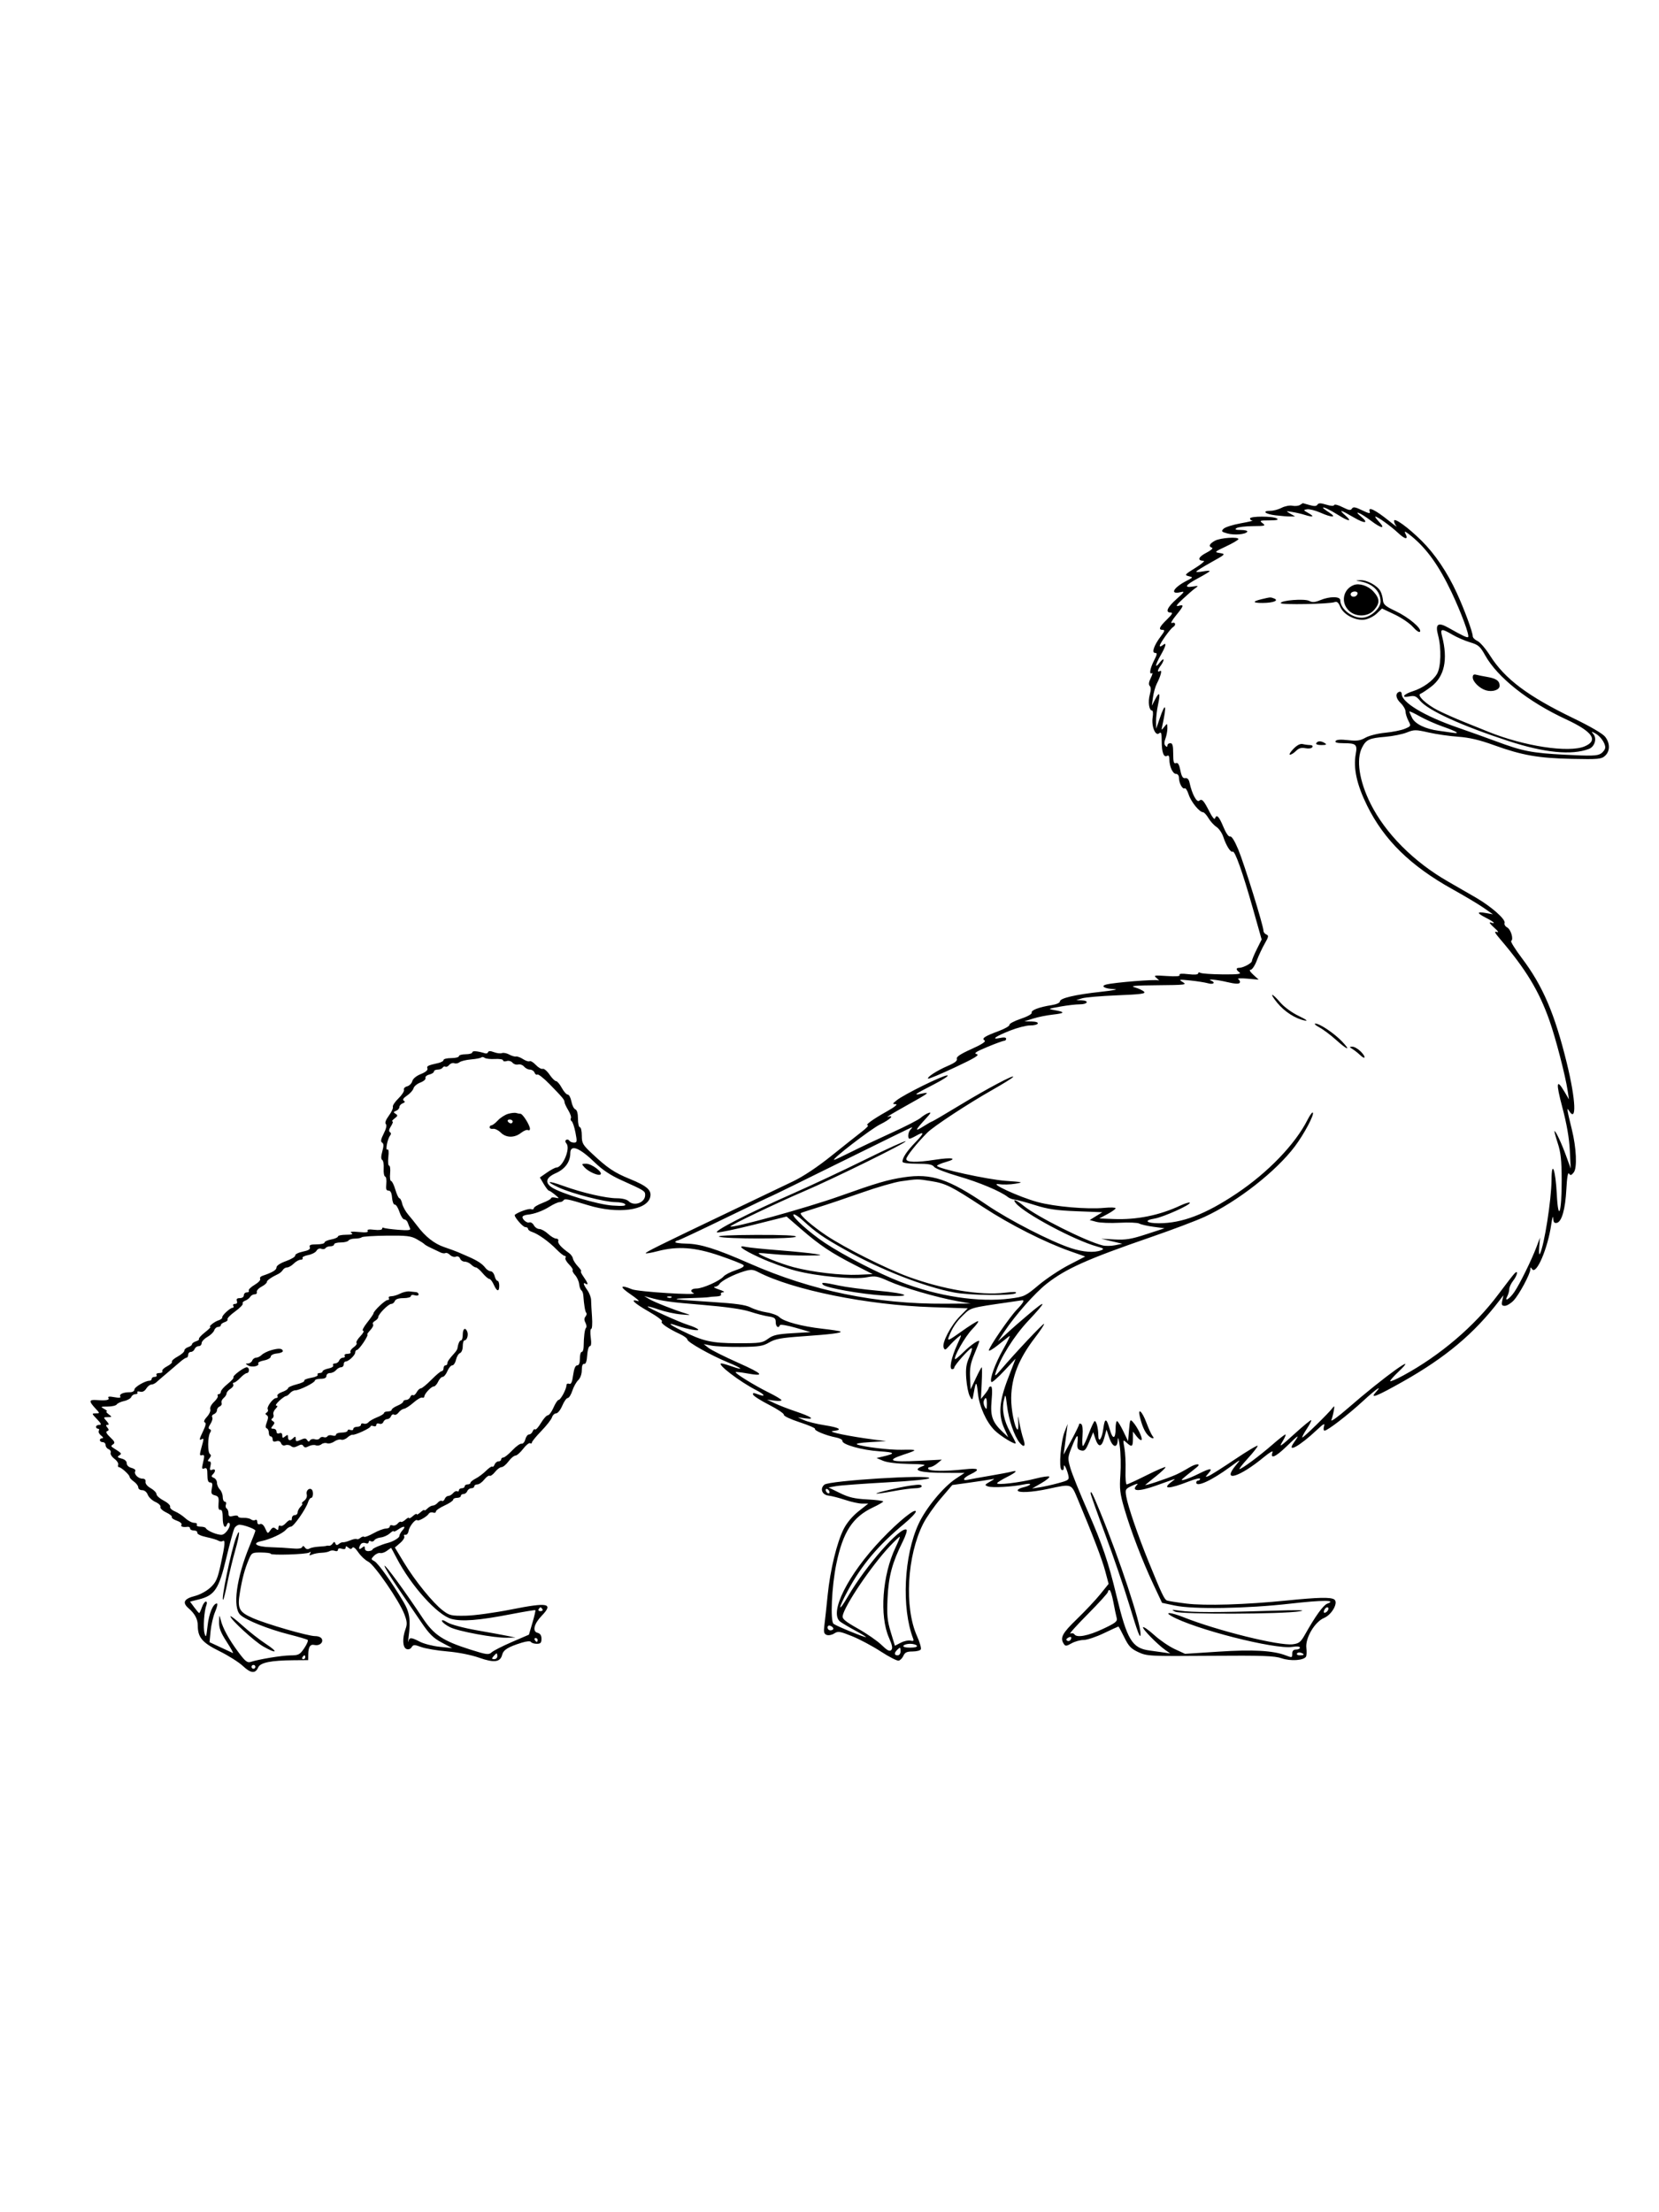 <svg xmlns="http://www.w3.org/2000/svg" width="864" height="1152" viewBox="0 0 864 1152" version="1.1">
	<path d="M 677.047 262.950 C 676.248 263.455, 674.448 263.641, 673.047 263.361 C 671.646 263.082, 669.150 263.559, 667.500 264.421 C 665.850 265.283, 663.263 265.990, 661.750 265.994 C 656.980 266.005, 658.771 267.694, 664.250 268.352 C 667.138 268.699, 670.625 268.971, 672 268.956 L 674.500 268.929 672 267.487 C 669.527 266.060, 669.538 266.051, 673 266.608 C 674.925 266.918, 677.805 267.583, 679.399 268.086 C 683.859 269.492, 684.823 269.101, 681.500 267.235 C 678.687 265.655, 678.638 265.529, 680.710 265.211 C 681.926 265.024, 685.021 265.800, 687.587 266.936 C 693.696 269.638, 696.501 269.607, 692.250 266.885 C 690.462 265.740, 689 264.637, 689 264.433 C 689 263.731, 692.511 265.393, 696.946 268.193 C 702.416 271.647, 704.479 271.798, 700.694 268.468 C 696.853 265.089, 698.091 265.371, 705.082 269.469 C 710.929 272.895, 713.113 272.583, 708.750 268.944 C 704.414 265.327, 708.553 267.049, 713.854 271.067 C 719.558 275.392, 721.882 275.633, 717.996 271.496 C 716.707 270.123, 715.935 269, 716.281 269 C 717.418 269, 724.426 274.042, 728.121 277.518 C 731.913 281.085, 733.697 281.171, 731.838 277.698 C 731.086 276.292, 732.108 276.774, 735.132 279.252 C 743.131 285.807, 749.442 294.651, 756.001 308.500 C 761.023 319.103, 765.403 330.930, 764.604 331.729 C 764.117 332.217, 761.823 331.138, 754.298 326.881 C 748.894 323.825, 747.366 324.933, 748.937 330.768 C 750.747 337.489, 750.473 347.390, 748.379 350.935 C 746.225 354.581, 741.027 358.303, 735.764 359.965 C 730.882 361.508, 729.484 363.553, 733.918 362.666 C 736.655 362.119, 737.512 362.455, 739.546 364.872 C 743.879 370.022, 761.168 377.909, 785.654 385.906 C 804.380 392.021, 818.534 393.409, 827.483 390.006 C 830.478 388.868, 831.783 384.653, 829.862 382.323 C 828.633 380.834, 828.716 380.787, 830.699 381.844 C 833.425 383.297, 836 386.869, 836 389.199 C 836 390.164, 834.987 391.612, 833.750 392.416 C 831.864 393.642, 828.828 393.740, 815 393.022 C 797.745 392.127, 793.014 391.201, 779 385.977 C 774.325 384.234, 765.325 381.014, 759 378.821 C 741.737 372.837, 730 365.772, 730 361.366 C 730 360.523, 729.438 360.021, 728.750 360.250 C 726.533 360.988, 726.844 363.641, 729.438 366.102 C 730.828 367.421, 731.976 369.400, 731.989 370.500 C 732.002 371.600, 732.672 373.766, 733.479 375.312 C 734.915 378.066, 734.876 378.154, 731.604 379.521 C 729.766 380.289, 725.165 381.213, 721.381 381.573 C 717.548 381.938, 713.008 383.080, 711.131 384.151 C 708.402 385.708, 706.672 385.949, 702.011 385.422 C 698.202 384.991, 696.027 385.147, 695.571 385.886 C 695.101 386.645, 696.413 387.005, 699.691 387.015 C 706.271 387.036, 706.976 387.661, 706.063 392.656 C 704.716 400.024, 706.617 408.658, 711.973 419.500 C 720.862 437.491, 734.602 450.929, 756.607 463.153 C 762.890 466.644, 770.162 470.988, 772.766 472.806 L 777.500 476.111 773.750 475.444 C 768.909 474.583, 768.993 475.446, 774 478 C 778.135 480.110, 779.317 481.358, 776.250 480.378 C 775.288 480.070, 776.075 481.213, 778 482.918 C 780.250 484.911, 780.786 485.770, 779.500 485.324 C 778.015 484.809, 778.477 485.773, 781.291 489.065 C 794.662 504.708, 801.548 516.087, 806.970 531.500 C 810.234 540.779, 815.236 560.069, 816.433 568 L 817.113 572.500 814.806 568.578 C 810.538 561.318, 810.209 563.680, 813.674 576.712 C 815.949 585.267, 817.231 592.645, 817.548 599 L 818.021 608.500 815.651 601.973 C 813.271 595.416, 810.268 589, 809.579 589 C 809.376 589, 810.127 591.813, 811.247 595.250 C 812.862 600.204, 813.291 604.195, 813.316 614.500 C 813.358 631.650, 811.536 636.878, 810.767 621.814 C 810.114 609.016, 808.081 603.594, 808.025 614.500 C 807.971 624.804, 804.198 648.769, 801.972 652.946 C 801.548 653.741, 801.385 652.166, 801.610 649.446 L 802.019 644.500 800.138 649.500 C 797.636 656.150, 791.465 668.694, 788.712 672.728 C 786.192 676.420, 783.271 678.230, 784.977 675.043 C 785.540 673.992, 786.010 672.314, 786.022 671.316 C 786.034 670.317, 786.924 668.375, 788 667 C 790.271 664.096, 790.864 660.962, 788.723 663.179 C 788.021 663.905, 784.197 668.845, 780.225 674.155 C 767.934 690.586, 749.967 705.893, 730.750 716.305 C 727.038 718.316, 724 719.613, 724 719.187 C 724 718.761, 725.819 716.688, 728.042 714.582 C 740.435 702.839, 720.560 717.124, 702.053 733.262 C 696.858 737.793, 692.952 740.600, 693.373 739.500 C 693.795 738.400, 694.371 736.150, 694.654 734.500 C 695.043 732.229, 694.916 731.865, 694.132 733 C 692.446 735.439, 678.618 748.951, 678.218 748.551 C 678.016 748.349, 679.075 746.333, 680.571 744.071 C 682.068 741.810, 683.105 739.772, 682.876 739.543 C 682.647 739.314, 678.660 742.585, 674.015 746.813 C 666.807 753.375, 665.907 753.951, 667.867 750.750 C 669.130 748.687, 669.839 747, 669.442 747 C 669.046 747, 665.972 749.404, 662.611 752.342 C 656.018 758.105, 646.714 765, 645.530 765 C 645.128 765, 647.094 762.489, 649.900 759.419 C 652.705 756.350, 655 753.418, 655 752.903 C 655 752.388, 649.641 755.573, 643.090 759.980 C 636.540 764.387, 630.353 768.296, 629.340 768.666 C 627.593 769.305, 627.596 769.229, 629.405 767.170 C 631.884 764.346, 630.332 764.425, 624.342 767.427 C 621.679 768.762, 618.375 770.146, 617 770.503 C 614.742 771.088, 614.833 770.878, 617.940 768.325 C 619.833 766.771, 622.082 764.974, 622.939 764.332 C 626.036 762.010, 623.096 761.913, 619.344 764.213 C 617.230 765.510, 614.150 767.171, 612.500 767.905 C 607.557 770.103, 595.501 774.090, 596.537 773.184 C 597.067 772.721, 599.638 770.636, 602.250 768.550 C 604.862 766.465, 607 764.428, 607 764.022 C 607 763.617, 602.642 765.471, 597.315 768.143 C 591.989 770.814, 587.251 773, 586.787 773 C 586.323 773, 586.049 769.737, 586.177 765.750 C 586.306 761.763, 586.039 756.475, 585.583 754 C 584.771 749.585, 584.793 749.533, 586.707 751.250 C 589.505 753.760, 589.997 753.464, 590.022 749.250 L 590.044 745.500 591.954 747.985 C 593.004 749.352, 594.152 750.181, 594.505 749.828 C 595.245 749.088, 592.530 743.384, 590.129 740.634 C 588.591 738.872, 588.472 739.097, 588 744.634 L 587.500 750.500 585 745.291 C 583.625 742.426, 582.163 740.064, 581.750 740.041 C 581.337 740.018, 581 741.773, 581 743.941 C 581 749.511, 579.476 749.772, 577.988 744.456 C 576.260 738.284, 575.369 738.158, 574.597 743.978 C 573.877 749.405, 572.008 751.790, 571.986 747.309 C 571.970 743.863, 570.989 739.998, 570.133 740.006 C 569.785 740.010, 568.400 742.935, 567.055 746.506 C 565.710 750.078, 564.330 753, 563.988 753 C 563.646 753, 563.551 750.578, 563.778 747.618 C 564.027 744.361, 563.757 741.968, 563.095 741.559 C 562.493 741.186, 562 741.252, 562 741.703 C 562 742.155, 560.180 745.894, 557.955 750.012 L 553.909 757.500 554.521 753 C 554.857 750.525, 555.332 746.925, 555.577 745 L 556.021 741.500 554.468 745.500 C 552.425 750.761, 551.321 764.462, 552.863 765.415 C 553.550 765.840, 554.012 765.402, 554.030 764.309 C 554.056 762.807, 554.203 762.755, 554.895 764 C 555.355 764.825, 556.010 766.680, 556.352 768.122 C 556.940 770.602, 556.664 770.829, 551.237 772.316 C 548.082 773.180, 543.700 774.167, 541.500 774.507 L 537.500 775.127 542.216 772.414 C 544.811 770.921, 546.728 769.368, 546.476 768.962 C 546.225 768.556, 542.978 769.015, 539.260 769.983 C 531.198 772.081, 518.539 773.555, 519.311 772.306 C 519.610 771.823, 521.912 770.400, 524.427 769.144 C 529.320 766.700, 530.428 765.380, 526.750 766.376 C 525.513 766.711, 520.450 767.670, 515.500 768.508 C 510.550 769.345, 505.488 770.257, 504.250 770.534 C 500.809 771.305, 501.573 769.574, 505.500 767.701 C 510.809 765.170, 509.723 764.316, 502.250 765.147 C 492.558 766.224, 484.216 766.159, 483.500 765 C 483.160 764.450, 483.534 764, 484.330 764 C 485.127 764, 486.841 763.122, 488.139 762.048 L 490.500 760.096 478.855 760.695 C 463.609 761.480, 461.237 760.577, 470.500 757.514 C 478.239 754.955, 478.173 754.787, 469.500 754.967 C 463.316 755.096, 450.035 753.514, 446.500 752.228 C 445.265 751.778, 447.751 751.305, 453 750.989 L 461.500 750.478 455.500 749.701 C 442.335 747.997, 430.460 745.543, 433.750 745.206 C 439.148 744.653, 437.430 743.425, 429.541 742.199 C 425.439 741.561, 420.601 740.371, 418.791 739.554 L 415.500 738.068 419.500 738.609 C 424.912 739.340, 422.522 737.708, 414 734.852 C 410.425 733.654, 405.700 731.816, 403.500 730.767 L 399.500 728.860 403.250 729.367 C 405.313 729.646, 407 729.549, 407 729.152 C 407 728.754, 404.009 726.954, 400.354 725.152 C 393.038 721.544, 382.575 715.088, 383.141 714.531 C 383.338 714.336, 385.896 714.614, 388.825 715.147 C 398.707 716.948, 397.558 715.496, 384.500 709.682 C 377.350 706.499, 370.375 703.003, 369 701.914 L 366.500 699.934 370.500 700.717 C 372.700 701.148, 379.524 701.455, 385.665 701.399 C 395.317 701.312, 397.343 700.995, 400.621 699.061 C 403.735 697.224, 406.832 696.656, 417.956 695.880 C 432.682 694.853, 438.463 694.130, 437.740 693.406 C 437.484 693.151, 433.275 692.491, 428.387 691.942 C 417.505 690.717, 408.219 688.219, 405.889 685.889 C 404.929 684.929, 401.974 683.820, 399.322 683.423 C 396.670 683.027, 392.925 681.883, 391 680.882 C 388.343 679.500, 383.403 678.802, 370.500 677.982 C 349.910 676.674, 347.830 676.306, 359.250 675.991 C 364.063 675.858, 368.450 675.638, 369 675.500 C 369.550 675.362, 371.377 675.194, 373.059 675.125 C 374.819 675.053, 375.856 674.575, 375.500 674 C 375.160 673.450, 375.696 672.965, 376.691 672.923 C 377.686 672.881, 376.700 672.253, 374.500 671.528 C 372.300 670.803, 371.265 670.163, 372.200 670.105 C 373.135 670.047, 374.260 669.384, 374.700 668.630 C 375.685 666.943, 382.111 663.638, 387.588 662.002 C 391.051 660.967, 392.154 661.028, 394.811 662.402 C 412.869 671.741, 451.657 679.583, 485.254 680.689 L 504.009 681.306 499.959 685.396 C 495.191 690.212, 490.484 699.213, 491.436 701.695 C 492.020 703.217, 492.347 703.127, 494.298 700.907 C 495.509 699.529, 497.525 697.555, 498.777 696.521 C 501.039 694.653, 501.037 694.677, 498.470 700.286 C 495.440 706.904, 494.193 713, 495.869 713 C 496.491 713, 497 712.613, 497 712.141 C 497 710.952, 504.971 702, 506.029 702 C 506.501 702, 505.958 704.102, 504.822 706.670 C 503.184 710.373, 502.854 712.713, 503.229 717.958 C 503.490 721.598, 504.309 725.684, 505.050 727.038 C 506.381 729.471, 506.406 729.448, 507.170 725.112 C 508.241 719.029, 508.627 719.096, 509.286 725.479 C 509.996 732.360, 513.640 740.486, 517.949 744.795 C 521.006 747.852, 529 752.706, 529 751.505 C 529 751.211, 527.692 748.614, 526.093 745.735 C 522.770 739.750, 521.665 734.056, 522.847 729 C 523.626 725.665, 523.702 725.806, 524.450 732 C 525.338 739.348, 528.208 747.801, 530.970 751.209 C 533.356 754.152, 534.311 753.191, 532.932 749.235 C 532.340 747.536, 531.462 743.975, 530.981 741.323 C 530.110 736.517, 530.107 736.515, 530.322 740.666 C 530.440 742.957, 530.253 744.656, 529.906 744.442 C 528.423 743.526, 526.533 733.993, 526.627 727.914 C 526.796 717.086, 530.537 707.638, 539.058 696.521 C 541.873 692.848, 543.976 689.643, 543.732 689.399 C 543.322 688.989, 528.880 704.325, 521.107 713.425 C 518.408 716.584, 517.901 716.877, 518.508 714.925 C 520.925 707.144, 528.098 695.704, 535.501 687.823 C 545.603 677.068, 545.357 676.179, 534.776 685.208 C 530.774 688.622, 527.268 691.660, 526.984 691.958 C 526.700 692.256, 524.943 693.850, 523.078 695.500 L 519.688 698.500 523.016 693.500 C 528.750 684.885, 538.950 673.334, 545.065 668.530 C 555.114 660.635, 566.307 655.630, 599.500 644.187 C 610.500 640.395, 623.072 635.642, 627.437 633.625 C 644.365 625.803, 664.543 610.034, 674.393 596.931 C 679.186 590.554, 684.626 580.293, 683.703 579.370 C 683.393 579.060, 682.153 580.762, 680.948 583.153 C 674.537 595.865, 660.326 610.615, 643.937 621.567 C 627.763 632.375, 615.648 637, 603.510 637 C 596.894 637, 595.503 635.495, 601.268 634.574 C 605.807 633.848, 620.537 627.204, 619.626 626.292 C 619.324 625.991, 617.147 626.648, 614.788 627.753 C 603.803 632.901, 592.027 635.281, 579.939 634.798 L 572.500 634.500 576.750 632.230 C 579.087 630.981, 581 629.614, 581 629.193 C 581 628.771, 578.380 628.677, 575.177 628.983 C 566.252 629.836, 549.396 628.384, 540.500 625.995 C 530.863 623.407, 514.233 615.731, 520.257 616.651 C 522.323 616.967, 526.148 616.861, 528.757 616.417 C 533.236 615.653, 532.956 615.570, 523.737 614.917 C 514.344 614.252, 488 608.483, 488 607.091 C 488 606.719, 490.137 605.803, 492.750 605.056 C 499.160 603.223, 495.830 602.562, 487.048 603.925 C 477.170 605.457, 472 605.332, 472 603.561 C 472 602.190, 477.298 595.530, 482.896 589.864 C 486.201 586.518, 504.145 574.730, 517.078 567.407 C 522.545 564.311, 527.283 561.351, 527.606 560.828 C 528.613 559.199, 514.123 566.881, 499.688 575.629 C 492.092 580.233, 485.671 584, 485.418 584 C 485.166 584, 483.057 585.199, 480.730 586.664 C 476.143 589.554, 476.487 588.655, 482.448 582.189 C 484.849 579.584, 485.073 579.029, 483.500 579.588 C 482.400 579.978, 480.590 581.113, 479.478 582.109 C 478.366 583.105, 471.616 586.575, 464.478 589.821 C 457.340 593.067, 447.797 597.585, 443.272 599.862 C 438.747 602.138, 434.755 604, 434.402 604 C 432.640 604, 453.600 587.853, 458.427 585.492 C 463.630 582.946, 466.170 580.374, 462.250 581.619 C 461.288 581.924, 465.414 579.433, 471.421 576.083 C 484.035 569.047, 484.740 568.507, 480 569.500 C 475.387 570.467, 475.902 570.080, 486.471 564.628 C 491.511 562.028, 494.505 560, 493.303 560 C 490.903 560, 470.869 569.871, 467 572.960 C 464.700 574.796, 464.660 574.959, 466.500 574.993 C 467.720 575.016, 465.964 576.455, 462 578.681 C 454.440 582.926, 450.215 586, 451.942 586 C 452.608 586, 451.206 587.497, 448.827 589.328 C 446.447 591.158, 439.325 596.809, 433 601.886 C 425.752 607.704, 418.357 612.624, 413 615.193 C 408.325 617.435, 393.700 624.430, 380.500 630.737 C 342.707 648.795, 335.856 652.189, 336.300 652.633 C 336.528 652.862, 339.349 652.363, 342.568 651.524 C 352.945 648.821, 361.954 649.483, 374.838 653.895 C 381.074 656.030, 386.627 658.227, 387.178 658.778 C 387.847 659.447, 386.513 660.333, 383.167 661.445 C 380.410 662.360, 377.557 663.832, 376.827 664.714 C 374.939 666.997, 366.008 670.979, 362.750 670.990 C 359.914 671, 359.043 672.400, 361.250 673.399 C 364.104 674.690, 332.321 672.698, 329.128 671.386 C 322.783 668.778, 322.498 670.005, 328.500 674.083 C 331.800 676.325, 333.488 677.868, 332.250 677.512 C 327.729 676.212, 330.195 678.609, 337.895 683 C 342.235 685.475, 345.309 687.798, 344.725 688.163 C 343.610 688.860, 347.804 691.775, 354.224 694.765 C 356.273 695.719, 357.960 696.982, 357.974 697.572 C 358.007 698.923, 370.354 705.856, 379.262 709.525 C 386.664 712.574, 387.865 713.922, 381.030 711.511 C 378.675 710.680, 376.285 710, 375.719 710 C 372.794 710, 385.194 719.508, 393.934 723.966 C 398.553 726.323, 398.967 727.698, 394.553 726.020 C 392.457 725.223, 391.914 725.275, 392.200 726.242 C 392.404 726.934, 396.179 729.341, 400.589 731.591 C 404.998 733.842, 408.444 736.168, 408.246 736.761 C 408.049 737.354, 411.712 739.085, 416.387 740.607 C 421.061 742.130, 424.690 743.693, 424.450 744.082 C 423.911 744.954, 430.376 747.605, 435.290 748.527 C 437.292 748.902, 438.833 749.715, 438.715 750.332 C 438.360 752.188, 448.935 755.165, 457.985 755.757 C 466.344 756.303, 466.661 756.889, 459.500 758.556 L 456.500 759.254 459.939 760.707 C 462.044 761.597, 467.242 762.226, 473.343 762.330 C 480.947 762.460, 482.679 762.723, 480.654 763.443 C 474.480 765.637, 478.901 766.968, 492.421 766.986 L 502.343 767 497.756 770.038 C 491.244 774.352, 482.226 785.298, 478.409 793.522 C 470.705 810.121, 469.428 837.315, 475.596 853.390 C 476.005 854.454, 475.622 854.714, 474.196 854.341 C 473.117 854.059, 470.845 854.546, 469.148 855.423 L 466.063 857.019 463.907 849.919 C 462.088 843.931, 461.827 841.151, 462.237 832.160 C 462.754 820.844, 464.667 813.725, 470.128 802.802 C 471.695 799.668, 472.580 796.858, 472.095 796.559 C 469.060 794.683, 450.925 815.348, 441.675 831.220 C 436.351 840.358, 436.245 838.117, 441.539 828.328 C 448.814 814.875, 457.289 804.816, 470.882 793.500 C 474.185 790.750, 476.913 787.910, 476.944 787.188 C 477.041 784.921, 468.188 792.057, 459.133 801.546 C 441.603 819.914, 431.553 839.941, 437.587 844.481 C 438.639 845.272, 442.087 847.314, 445.250 849.019 C 448.412 850.723, 451 852.285, 451 852.490 C 451 853.062, 435.689 846.810, 434.110 845.593 C 432.324 844.218, 433.154 826.009, 435.527 814.525 C 439.007 797.677, 444.012 789.973, 454.759 784.924 C 457.596 783.591, 459.936 782.219, 459.959 781.875 C 459.982 781.532, 456.239 781.053, 451.642 780.812 C 445.031 780.465, 442.052 779.768, 437.392 777.479 L 431.500 774.584 435.500 773.878 C 437.700 773.490, 449.512 772.620, 461.750 771.945 C 475.135 771.206, 484 770.317, 484 769.714 C 484 767.778, 431.882 771.023, 429.359 773.117 C 426.876 775.178, 428.104 778.456, 431.500 778.832 C 433.150 779.015, 437.073 780.028, 440.218 781.082 C 443.364 782.137, 447.342 783, 449.058 783 L 452.180 783 447.098 787.017 C 443.966 789.493, 441.017 793.006, 439.410 796.178 C 435.833 803.237, 432.359 817.542, 431.051 830.596 C 430.451 836.593, 429.692 843.570, 429.366 846.100 C 428.876 849.902, 429.078 850.816, 430.528 851.372 C 431.493 851.742, 433.265 851.401, 434.467 850.613 C 436.430 849.328, 437.373 849.471, 443.720 852.021 C 447.608 853.583, 454.317 857.155, 458.631 859.958 C 462.944 862.762, 467.155 864.928, 467.987 864.772 C 468.819 864.616, 469.944 863.478, 470.487 862.244 C 471.254 860.500, 472.300 860, 475.178 860 C 477.215 860, 479.180 859.517, 479.545 858.927 C 479.910 858.337, 479.028 855.226, 477.587 852.014 C 470.857 837.017, 472.358 810.013, 480.849 793.356 C 482.491 790.135, 486.560 784.307, 489.890 780.405 L 495.947 773.311 504.723 772.097 C 509.550 771.429, 514.625 770.661, 516 770.390 C 518.321 769.932, 518.286 770.019, 515.516 771.603 C 512.764 773.176, 512.686 773.367, 514.516 774.042 C 516.688 774.845, 527.319 774.257, 533.242 773.006 C 535.300 772.572, 536.758 772.583, 536.481 773.031 C 536.204 773.479, 534.632 774.142, 532.989 774.503 C 531.345 774.864, 530 775.573, 530 776.079 C 530 777.511, 537.308 777.167, 545.792 775.338 C 558.304 772.639, 557.851 772.488, 561.211 780.500 C 569.123 799.368, 573.993 812.113, 575.596 818.145 L 577.362 824.790 573.047 830.145 C 570.674 833.090, 565.193 838.922, 560.866 843.104 C 553.201 850.513, 551.962 852.840, 553.996 856 C 554.846 857.319, 555.335 857.289, 558.062 855.750 C 559.767 854.788, 562.601 854, 564.359 854 C 566.118 854, 570.843 852.425, 574.860 850.500 C 578.876 848.575, 582.298 847, 582.464 847 C 582.630 847, 584.001 849.526, 585.512 852.613 C 587.794 857.279, 589.038 858.587, 592.879 860.363 C 597.340 862.426, 598.634 862.491, 630.216 862.250 C 657.546 862.042, 663.680 862.255, 667.477 863.544 C 672.132 865.124, 678.865 864.691, 680.138 862.728 C 680.489 862.188, 680.580 860.115, 680.342 858.123 C 679.729 853.005, 684.721 844.561, 689.552 842.543 C 693.688 840.814, 697.198 834.375, 694.824 832.870 C 692.919 831.662, 686.426 831.809, 670.500 833.421 C 648.686 835.628, 627.578 836.278, 617.763 835.045 C 612.957 834.441, 608.457 833.724, 607.763 833.453 C 606.383 832.913, 605.024 830.050, 598.286 813.500 C 592.629 799.604, 587.416 784.419, 586.557 779.340 C 585.917 775.552, 586.022 775.360, 589.698 773.627 C 591.823 772.625, 592.949 772.400, 592.250 773.117 C 588.778 776.680, 592.834 776.896, 602 773.637 C 605.575 772.366, 609.400 771.002, 610.500 770.607 C 612.239 769.981, 612.207 770.106, 610.250 771.566 C 604.838 775.603, 608.708 775.533, 619.242 771.405 C 622.409 770.164, 625 769.565, 625 770.074 C 625 770.583, 624.550 771, 624 771 C 623.450 771, 623 771.450, 623 772 C 623 774.670, 631.100 770.938, 640.766 763.813 C 646.328 759.714, 646.417 759.685, 643.750 762.870 C 635.927 772.211, 645.336 769.480, 658.448 758.604 C 661.256 756.275, 663.113 755.243, 662.742 756.218 C 661.295 760.016, 664.290 758.789, 669.985 753.251 C 676.463 746.951, 677.150 746.576, 673.932 751.096 C 669.715 757.018, 676.696 753.216, 685.860 744.600 C 689.387 741.283, 690.091 740.930, 689.543 742.750 C 689.170 743.988, 689.296 745, 689.823 745 C 691.363 745, 701.904 736.894, 709.754 729.673 C 716.694 723.289, 720.324 720.775, 716.500 725 C 713.193 728.654, 716.913 727.188, 730.722 719.393 C 752.914 706.866, 767.751 694.419, 780.741 677.431 L 782.982 674.500 782.383 677.250 C 781.891 679.504, 782.130 680, 783.705 680 C 784.761 680, 786.811 678.763, 788.259 677.250 C 791.124 674.258, 796.958 663.416, 797.003 661 C 797.025 659.796, 797.197 659.763, 797.876 660.834 C 800.042 664.250, 806.102 650.145, 807.902 637.500 C 808.372 634.200, 808.811 632.770, 808.878 634.323 C 808.970 636.441, 809.437 637.062, 810.750 636.810 C 813.348 636.309, 815.215 629.730, 815.763 619.142 C 816.074 613.142, 816.569 610.271, 817.143 611.142 C 817.864 612.236, 818.344 612.111, 819.612 610.500 C 821.446 608.169, 820.979 597.744, 818.610 588.166 C 816.140 578.178, 815.839 576.280, 817.036 578.250 C 821.226 585.145, 820.709 572.865, 816 553.641 C 809.691 527.885, 803.504 513.421, 792.626 499 C 789.099 494.325, 786.575 490.274, 787.016 489.997 C 788.387 489.138, 786.852 483.991, 784.915 482.954 C 783.903 482.413, 783.302 481.376, 783.580 480.652 C 784.295 478.790, 776.646 472.047, 768.449 467.311 C 764.627 465.104, 758.125 461.356, 754 458.983 C 736.165 448.723, 721.487 433.951, 713.773 418.500 C 707.854 406.645, 706.172 395.435, 709.381 389.231 C 711.513 385.108, 713.078 384.392, 721.500 383.687 C 725.350 383.365, 730.361 382.355, 732.635 381.444 C 736.479 379.903, 737.278 379.903, 744.013 381.435 C 747.998 382.341, 754.912 383.339, 759.379 383.652 C 765.203 384.060, 770.470 385.295, 778 388.019 C 792.629 393.311, 801.153 394.814, 818.639 395.181 C 832.383 395.471, 833.973 395.324, 835.889 393.595 C 838.575 391.171, 838.587 387.017, 835.919 383.624 C 834.680 382.048, 828.108 378.213, 819.669 374.140 C 795.733 362.589, 783.691 353.560, 776.021 341.416 C 773.765 337.843, 770.812 334.416, 769.459 333.799 C 768.107 333.183, 767 332.068, 767 331.321 C 767 329.213, 762.616 317.319, 758.697 308.794 C 753.750 298.033, 747.334 288.511, 740.407 281.647 C 733.250 274.556, 726 269.325, 726 271.252 C 726 271.993, 726.563 273.224, 727.250 273.986 C 727.938 274.749, 726.250 273.555, 723.500 271.333 C 716.208 265.440, 712.222 263.529, 713.348 266.465 C 713.772 267.570, 712.802 267.392, 709.403 265.741 C 705.810 263.995, 704.731 263.817, 704.083 264.865 C 703.435 265.914, 702.454 265.762, 699.213 264.108 C 696.980 262.970, 695.007 262.473, 694.827 263.004 C 694.624 263.603, 693.049 263.524, 690.677 262.794 C 687.745 261.894, 686.683 261.894, 686.126 262.797 C 685.598 263.650, 684.448 263.702, 681.955 262.987 C 680.062 262.444, 678.510 262.007, 678.507 262.015 C 678.503 262.024, 677.846 262.444, 677.047 262.950 M 651 270 C 651 270.550, 651.563 271.041, 652.250 271.090 C 652.938 271.140, 650.173 271.783, 646.107 272.519 C 642.041 273.255, 638.044 274.527, 637.226 275.346 C 635.908 276.663, 636.129 276.942, 639.150 277.776 C 642.859 278.800, 648.696 278.301, 649.571 276.885 C 649.872 276.398, 648.404 275.993, 646.309 275.985 C 643.481 275.973, 642.887 275.720, 644 275 C 644.825 274.467, 648.650 274.009, 652.500 273.984 C 658.875 273.941, 659.327 273.805, 657.559 272.468 C 655.775 271.119, 656.059 270.999, 661.059 270.985 C 664.941 270.974, 666.070 270.692, 665 270 C 663.010 268.714, 651 268.714, 651 270 M 632.750 281.572 C 629.802 283.171, 629.232 284.572, 631.250 285.259 C 631.938 285.493, 630.572 286.673, 628.215 287.880 C 624.047 290.016, 623.384 291.973, 626.809 292.027 C 627.739 292.042, 625.815 293.712, 622.533 295.740 C 617.018 299.147, 616.753 299.471, 619.033 300.031 C 621.460 300.626, 621.443 300.665, 618 302.438 C 611.042 306.022, 609.035 309.750, 614.811 308.361 C 617.177 307.792, 616.930 308.222, 612.750 311.942 C 607.861 316.293, 606.700 319, 609.721 319 C 610.980 319, 610.443 319.970, 607.721 322.614 C 603.706 326.513, 603.107 328, 605.551 328 C 606.761 328, 606.557 328.715, 604.620 331.254 C 601.041 335.947, 599.616 340, 601.545 340 C 602.784 340, 602.694 340.679, 601.020 343.960 C 598.905 348.106, 598.340 351.526, 599.932 350.542 C 600.444 350.225, 600.167 351.362, 599.316 353.068 C 598.276 355.154, 598.099 356.499, 598.778 357.178 C 599.446 357.846, 599.458 359.378, 598.814 361.710 C 597.786 365.435, 598.414 370, 599.956 370 C 600.461 370, 600.620 371.568, 600.309 373.483 C 599.562 378.084, 601.698 383.496, 603.628 381.894 C 604.761 380.953, 605.003 381.689, 605.015 386.128 C 605.032 391.900, 606.102 394.673, 607.888 393.569 C 608.590 393.135, 609 393.801, 609 395.376 C 609 399.139, 610.760 403, 612.475 403 C 613.350 403, 614 403.881, 614 405.066 C 614 407.777, 615.865 411.201, 616.970 410.519 C 617.448 410.223, 618.385 411.673, 619.052 413.741 C 620.280 417.547, 624.637 422.921, 626.534 422.972 C 627.103 422.987, 628.372 424.360, 629.354 426.023 C 630.337 427.685, 632.211 429.747, 633.519 430.605 C 634.828 431.462, 636.440 433.814, 637.101 435.832 C 638.606 440.425, 640.974 444.134, 641.997 443.502 C 643.107 442.816, 647.179 454.288, 652.484 473.051 L 657.060 489.238 654.530 494.315 C 653.139 497.108, 651.996 499.867, 651.992 500.446 C 651.984 501.582, 647.430 504, 645.301 504 C 643.562 504, 643.656 505.028, 645.519 506.390 C 646.666 507.228, 644.498 507.477, 636.679 507.408 C 630.981 507.357, 625.798 506.993, 625.160 506.599 C 624.522 506.205, 624 506.337, 624 506.894 C 624 507.525, 622.057 507.676, 618.843 507.295 C 615.441 506.892, 613.902 507.032, 614.319 507.707 C 614.737 508.383, 612.506 508.569, 607.725 508.256 C 600.856 507.805, 600.598 507.865, 602.500 509.465 C 603.600 510.391, 603.939 510.865, 603.254 510.518 C 601.984 509.875, 580.529 511.578, 576.195 512.666 C 572.845 513.507, 575.345 514.928, 580.500 515.113 C 582.700 515.193, 579.550 515.798, 573.500 516.458 C 559.941 517.939, 552 519.790, 552 521.472 C 552 522.199, 550.179 523.026, 547.750 523.401 C 541.244 524.407, 536.853 526.064, 537.301 527.345 C 537.535 528.015, 535.143 529.358, 531.602 530.544 C 528.246 531.668, 525.595 533.076, 525.710 533.674 C 525.826 534.272, 523.351 535.713, 520.210 536.876 C 512.738 539.645, 511.094 540.737, 512.770 541.821 C 513.615 542.368, 511.320 543.866, 505.905 546.301 C 500.111 548.907, 497.928 550.370, 498.318 551.386 C 498.696 552.372, 497.268 553.495, 493.683 555.030 C 488.012 557.457, 482.610 560.944, 483.359 561.693 C 483.620 561.953, 489.914 559.317, 497.345 555.833 C 507.624 551.015, 510.336 549.369, 508.678 548.951 C 506.975 548.522, 508.174 547.705, 514.180 545.201 C 518.405 543.441, 522.342 542, 522.930 542 C 523.519 542, 524 541.514, 524 540.921 C 524 540.229, 522.832 540.087, 520.750 540.526 C 515.816 541.566, 518.470 539.655, 526.171 536.625 C 529.839 535.181, 534.425 534, 536.362 534 C 541.231 534, 542.140 532.018, 537.309 531.933 L 533.500 531.866 538 530.427 C 540.475 529.635, 545.097 528.700, 548.272 528.349 C 554.656 527.643, 554.922 527.020, 549.261 526.034 C 545.578 525.393, 545.637 525.355, 552.082 524.190 C 555.702 523.535, 560.314 523, 562.332 523 C 566.547 523, 567.408 521.044, 563.250 520.914 L 560.500 520.828 563.500 519.875 C 565.150 519.351, 573.390 518.646, 581.811 518.308 C 594.241 517.810, 596.876 517.454, 595.811 516.420 C 595.090 515.720, 592.925 514.704, 591 514.164 C 588.284 513.401, 590.973 513.152, 603 513.055 C 617.253 512.939, 618.299 512.808, 616 511.429 C 613.660 510.025, 613.911 509.971, 619.916 510.582 C 623.445 510.941, 627.608 511.601, 629.166 512.048 C 631.921 512.838, 633.254 511.672, 630.750 510.662 C 628.149 509.613, 633.733 510.127, 639.247 511.445 C 643.081 512.361, 645.204 512.478, 645.625 511.797 C 645.972 511.236, 645.645 510.399, 644.897 509.937 C 644.124 509.458, 646.113 509.323, 649.519 509.621 L 655.500 510.146 652.694 507.573 C 650.980 506.001, 650.441 505, 651.308 505 C 652.089 505, 653.529 502.863, 654.508 500.250 C 655.487 497.637, 657.360 493.640, 658.671 491.367 C 660.698 487.850, 660.825 487.147, 659.526 486.648 C 658.687 486.326, 658 485.433, 658 484.663 C 658 482.122, 647.981 449.816, 644.892 442.395 C 642.999 437.847, 641.399 435.294, 640.628 435.589 C 639.875 435.878, 638.500 433.905, 637.101 430.531 C 634.835 425.063, 633.568 423.820, 632.741 426.250 C 632.507 426.938, 631.290 425.475, 630.037 423 C 626.858 416.723, 625.983 415.769, 624.518 416.985 C 623.240 418.045, 620.785 413.468, 619.544 407.713 C 619.139 405.834, 618.399 405.019, 617.275 405.213 C 616.031 405.427, 615.383 404.399, 614.729 401.172 C 614.094 398.040, 613.457 396.994, 612.426 397.390 C 611.299 397.823, 611 396.792, 611 392.469 C 611 388.274, 610.650 387, 609.500 387 C 608.675 387, 608 387.540, 608 388.200 C 608 389.029, 607.679 389.079, 606.963 388.363 C 606.247 387.647, 606.247 386.482, 606.963 384.598 C 607.533 383.097, 607.986 380.662, 607.968 379.185 C 607.937 376.559, 607.902 376.544, 606.349 378.500 C 604.801 380.452, 604.776 380.440, 605.313 378 C 607.759 366.889, 607.078 365.006, 603.942 374.212 L 602.140 379.500 602.070 375.799 C 602.032 373.764, 602.494 369.795, 603.098 366.980 C 604.423 360.799, 603.871 359.802, 601.570 364.222 L 599.863 367.500 600.460 363.145 C 600.788 360.750, 601.662 357.600, 602.402 356.145 C 604.553 351.914, 605.384 348.645, 604.107 349.434 C 602.558 350.391, 602.783 348.871, 604.532 346.559 C 605.339 345.491, 605.990 344.141, 605.978 343.559 C 605.966 342.976, 605.076 343.625, 604 345 C 601.258 348.506, 601.546 346.336, 604.512 341.148 C 607.339 336.203, 607.734 334.146, 605.500 336 C 604.675 336.685, 604 336.807, 604 336.272 C 604 335.097, 609.437 327.466, 610.934 326.541 C 612.639 325.487, 612.164 323.723, 610.362 324.415 C 609.450 324.764, 610.338 323.074, 612.362 320.603 C 616.599 315.432, 616.815 314.637, 613.750 315.494 C 612.085 315.960, 612.701 315.002, 616.118 311.812 C 618.658 309.440, 621.583 306.919, 622.618 306.210 C 624.293 305.061, 624.143 304.976, 621.250 305.435 C 616.334 306.214, 617.331 304.635, 624 301.081 C 627.300 299.322, 630 297.664, 630 297.396 C 630 297.128, 628.425 297.205, 626.500 297.566 C 624.575 297.927, 623 297.979, 623 297.681 C 623 297.384, 626.487 295.200, 630.750 292.830 C 638.294 288.634, 638.417 288.506, 635.362 288.010 C 632.290 287.511, 632.357 287.437, 638.574 284.500 C 642.066 282.850, 644.941 281.163, 644.962 280.750 C 645.030 279.405, 635.572 280.041, 632.750 281.572 M 708 302.683 C 714.801 303.799, 719 307.840, 719 313.268 C 719 316.504, 714.608 320.795, 710.509 321.564 C 705.138 322.572, 698 317.420, 698 312.535 C 698 310.498, 692.461 310.491, 687.599 312.523 C 684.783 313.700, 683.476 313.790, 681.851 312.920 C 679.449 311.634, 667 312.594, 667 314.065 C 667 315.059, 692.478 314.577, 695.107 313.534 C 696.261 313.075, 697.076 313.770, 698 316.001 C 699.712 320.133, 706.050 323.416, 710.820 322.642 C 712.741 322.330, 715.533 320.906, 717.024 319.477 L 719.737 316.878 726.300 319.979 C 729.910 321.685, 734.223 324.628, 735.884 326.521 C 737.605 328.481, 739.179 329.519, 739.542 328.933 C 740.560 327.284, 733.562 321.410, 726.738 318.186 C 721.523 315.722, 720.417 314.765, 720.234 312.556 C 720.113 311.092, 719.532 308.994, 718.943 307.893 C 717.381 304.975, 711.958 301.987, 708.500 302.140 C 705.835 302.258, 705.779 302.318, 708 302.683 M 705 304.672 C 699.393 306.873, 698.116 313.881, 702.561 318.057 C 706.215 321.490, 712.524 321.255, 715.696 317.567 C 718.714 314.058, 718.604 311.694, 715.250 308.013 C 712.534 305.033, 707.917 303.528, 705 304.672 M 703.543 308.931 C 703.226 309.443, 703.425 310.144, 703.984 310.490 C 705.177 311.227, 707 310.291, 707 308.941 C 707 307.724, 704.293 307.716, 703.543 308.931 M 657.199 311.986 C 652.051 313.206, 652.204 314.001, 657.583 313.985 C 663.113 313.967, 666.289 312.709, 663.502 311.639 C 661.629 310.921, 661.721 310.915, 657.199 311.986 M 751.004 331.250 C 754.182 343.505, 752.274 352.334, 745.306 357.617 C 742.999 359.365, 740.524 361.005, 739.806 361.261 C 737.695 362.012, 742.787 366.841, 749 369.977 C 752.025 371.505, 758.100 374.201, 762.500 375.969 C 766.900 377.736, 772.525 380.005, 775 381.010 C 793.690 388.597, 816.972 392.148, 825.250 388.675 C 832.620 385.583, 829.484 381.023, 815.543 374.560 C 795.887 365.446, 779.874 352.767, 773.441 341.223 C 770.847 336.569, 769.922 335.773, 765.608 334.485 C 762.917 333.681, 758.787 331.893, 756.430 330.512 C 750.745 327.180, 749.976 327.285, 751.004 331.250 M 767 352.758 C 767 354.993, 770.540 358.479, 773.822 359.475 C 777.261 360.520, 781 359.284, 781 357.103 C 781 354.560, 779.222 353.301, 774.500 352.502 C 772.300 352.130, 769.712 351.609, 768.750 351.345 C 767.531 351.011, 767 351.439, 767 352.758 M 734 370.541 C 734 370.848, 734.658 372.371, 735.462 373.926 C 737.081 377.058, 742.468 379.642, 749.235 380.533 C 751.581 380.842, 754.817 381.303, 756.427 381.558 C 760.859 382.259, 758.766 380.934, 751.336 378.336 C 747.670 377.054, 742.271 374.651, 739.336 372.994 C 736.401 371.338, 734 370.234, 734 370.541 M 685.500 387 C 685.135 387.591, 686.236 387.994, 688.191 387.985 C 690.695 387.973, 691.135 387.734, 690 387 C 688.056 385.744, 686.276 385.744, 685.500 387 M 673.583 389.996 C 671.979 391.648, 671.192 393, 671.833 393 C 672.475 393, 673.891 392.109, 674.979 391.021 C 676.415 389.585, 677.754 389.201, 679.858 389.622 C 681.514 389.953, 683.049 389.729, 683.438 389.101 C 683.836 388.456, 683.369 387.994, 682.309 387.986 C 681.314 387.979, 679.600 387.752, 678.500 387.482 C 677.165 387.154, 675.530 387.990, 673.583 389.996 M 665.223 522.250 C 668.977 526.831, 674.695 530.507, 679.500 531.429 C 681.433 531.799, 680.321 530.955, 676.372 529.054 C 672.847 527.357, 668.771 524.382, 666.776 522.052 C 662.155 516.653, 660.781 516.829, 665.223 522.250 M 687.060 534.971 C 689.018 536.006, 692.909 538.911, 695.707 541.426 C 701.784 546.890, 703.793 547.475, 698.946 542.370 C 694.892 538.100, 687.268 532.981, 685.054 533.044 C 684.199 533.069, 685.102 533.935, 687.060 534.971 M 704.412 546.309 C 705.464 546.964, 707.189 548.325, 708.246 549.333 C 711.186 552.140, 711.567 550.476, 708.652 547.561 C 707.243 546.152, 705.283 545.026, 704.295 545.059 C 702.628 545.113, 702.637 545.203, 704.412 546.309 M 246 547.981 C 246 548.541, 244.425 549, 242.500 549 C 240.575 549, 239 549.450, 239 550 C 239 550.550, 237.200 551, 235 551 C 232.800 551, 231 551.441, 231 551.981 C 231 552.520, 229.762 553.237, 228.250 553.574 C 222.765 554.795, 222.111 555.125, 222.608 556.420 C 222.925 557.248, 221.655 558.321, 219.189 559.308 C 216.812 560.259, 215.045 561.720, 214.707 563.013 C 214.400 564.188, 213.190 565.399, 212.018 565.706 C 210.846 566.012, 210.102 566.824, 210.366 567.511 C 210.629 568.197, 209.339 570.217, 207.500 572 C 205.661 573.783, 204.355 575.762, 204.599 576.398 C 204.843 577.033, 203.907 579.093, 202.519 580.974 C 200.928 583.131, 200.346 584.746, 200.943 585.343 C 201.541 585.941, 201.139 587.767, 199.856 590.282 C 198.370 593.195, 198.138 594.467, 198.996 594.997 C 199.868 595.537, 199.897 596.712, 199.109 599.567 C 198.391 602.168, 198.377 603.615, 199.066 604.041 C 199.626 604.387, 199.968 606.400, 199.826 608.513 C 199.684 610.627, 200.023 612.508, 200.581 612.694 C 201.139 612.880, 201.412 614.599, 201.188 616.516 C 200.878 619.170, 201.150 620, 202.330 620 C 203.398 620, 203.976 621.164, 204.190 623.750 C 204.360 625.813, 204.998 627.409, 205.606 627.298 C 206.214 627.187, 207.299 628.875, 208.016 631.048 C 208.733 633.222, 209.871 635, 210.543 635 C 211.216 635, 212.045 635.788, 212.384 636.750 C 212.724 637.712, 213.260 639.051, 213.576 639.725 C 214.011 640.654, 212.515 640.819, 207.372 640.409 C 203.645 640.111, 200.236 639.646, 199.797 639.375 C 199.359 639.104, 199 639.333, 199 639.885 C 199 640.473, 197.307 640.685, 194.911 640.396 C 192.125 640.060, 191.035 640.248, 191.492 640.987 C 191.955 641.736, 190.516 641.912, 186.831 641.558 C 183.213 641.210, 181.982 641.355, 183 642.007 C 184.093 642.709, 183.348 642.974, 180.250 642.985 C 177.912 642.993, 176 643.400, 176 643.889 C 176 644.377, 174.425 645.073, 172.500 645.434 C 170.575 645.795, 169 646.520, 169 647.045 C 169 647.570, 167.152 648, 164.893 648 C 161.715 648, 160.912 648.328, 161.343 649.451 C 161.749 650.508, 160.760 651.139, 157.700 651.777 C 155.390 652.258, 153.607 653.163, 153.738 653.789 C 153.869 654.415, 151.731 655.724, 148.988 656.698 C 145.966 657.771, 144 659.069, 144 659.991 C 144 661.363, 141.896 662.625, 136.687 664.376 C 135.689 664.712, 135.153 665.439, 135.495 665.992 C 135.837 666.546, 134.516 667.943, 132.560 669.097 C 130.604 670.251, 129.254 671.602, 129.561 672.098 C 129.867 672.594, 129.416 673, 128.559 673 C 127.702 673, 127 673.675, 127 674.500 C 127 675.359, 126.099 676, 124.893 676 C 123.431 676, 122.962 676.459, 123.362 677.500 C 123.718 678.430, 123.357 679, 122.410 679 C 121.569 679, 121.160 679.450, 121.500 680 C 121.840 680.550, 121.710 681, 121.212 681 C 119.887 681, 115.461 685.075, 115.730 686.048 C 115.856 686.505, 114.977 687.190, 113.776 687.571 C 111.590 688.265, 108.232 691, 109.566 691 C 109.956 691, 108.653 692.289, 106.669 693.865 C 104.686 695.441, 103.308 696.975, 103.607 697.274 C 103.906 697.573, 103.217 698.114, 102.075 698.476 C 100.934 698.838, 100 699.524, 100 700 C 100 700.476, 99.100 701.151, 98 701.500 C 96.900 701.849, 96 702.677, 96 703.340 C 96 704.003, 94.438 705.386, 92.529 706.415 C 90.620 707.443, 89.284 708.651, 89.561 709.099 C 89.839 709.548, 88.686 710.628, 87 711.500 C 85.314 712.372, 84.201 713.516, 84.526 714.043 C 84.852 714.569, 84.165 715, 83 715 C 81.835 715, 81.160 715.450, 81.500 716 C 81.840 716.550, 81.416 717, 80.559 717 C 79.702 717, 79 717.450, 79 718 C 79 718.550, 78.506 719, 77.901 719 C 75.623 719, 70 722.284, 70 723.614 C 70 724.413, 68.976 725, 67.582 725 C 64.163 725, 61.900 726.029, 62.650 727.243 C 63.074 727.929, 62.030 728.041, 59.546 727.575 C 56.999 727.097, 56.013 727.212, 56.461 727.936 C 57.173 729.089, 55.360 729.419, 50.250 729.067 C 46.336 728.798, 46.192 729.649, 49.540 733.260 C 52.081 736, 52.081 736, 49.853 736 C 47.694 736, 47.713 736.091, 50.500 739 C 52.747 741.345, 53.006 742, 51.687 742 C 50.759 742, 50 742.450, 50 743 C 50 743.550, 50.477 744, 51.059 744 C 51.641 744, 51.821 744.480, 51.459 745.067 C 51.096 745.653, 51.632 746.764, 52.650 747.535 C 53.732 748.354, 53.981 748.950, 53.250 748.968 C 51.456 749.014, 51.700 751, 53.500 751 C 54.325 751, 55 751.689, 55 752.531 C 55 753.374, 55.701 754.332, 56.557 754.660 C 57.414 754.989, 57.894 755.834, 57.624 756.539 C 57.353 757.243, 58.233 758.646, 59.578 759.656 C 60.924 760.667, 61.808 762.057, 61.544 762.747 C 61.279 763.436, 61.430 764, 61.878 764 C 63.055 764, 67.500 768.004, 67.500 769.065 C 67.500 769.558, 68.513 770.671, 69.750 771.537 C 70.988 772.404, 72 773.763, 72 774.557 C 72 775.351, 72.911 776, 74.025 776 C 75.239 776, 76.413 776.956, 76.957 778.386 C 77.456 779.698, 79.250 781.385, 80.943 782.135 C 82.637 782.885, 83.811 784.049, 83.553 784.722 C 83.293 785.399, 84.625 786.677, 86.533 787.583 C 88.430 788.483, 89.762 789.576, 89.492 790.012 C 89.223 790.448, 90.386 791.287, 92.076 791.877 C 93.767 792.466, 94.865 793.410, 94.516 793.974 C 93.901 794.969, 95.188 795.407, 97.750 795.075 C 98.438 794.985, 99 795.382, 99 795.956 C 99 796.530, 99.900 797, 101 797 C 102.100 797, 102.888 797.533, 102.750 798.184 C 102.605 798.869, 104.606 799.816, 107.500 800.434 C 110.250 801.020, 113.063 801.864, 113.750 802.309 C 114.438 802.754, 115.450 802.840, 116 802.500 C 117.442 801.609, 117.214 804.323, 114.991 814.500 C 113.299 822.243, 112.540 823.950, 109.554 826.725 C 107.583 828.557, 104.085 830.453, 101.457 831.115 C 95.801 832.539, 94.781 834.555, 98.220 837.513 C 101.469 840.308, 103 843.175, 103 846.466 C 103 852.657, 105.322 855.417, 114.226 859.807 C 118.893 862.109, 124.407 865.591, 126.479 867.545 C 130.604 871.435, 132.983 871.663, 134.459 868.309 C 135.579 865.765, 141.080 864.652, 153 864.559 L 160.500 864.500 160.536 861.500 C 160.584 857.605, 161.581 856.087, 163.751 856.607 C 166.205 857.195, 168.409 855.508, 167.677 853.601 C 167.307 852.635, 165.896 852, 164.123 852 C 160.378 852, 138.678 845.717, 131.577 842.576 C 124.418 839.410, 123.525 837.601, 124.954 829.155 C 126.229 821.621, 127.459 817.088, 129.621 811.961 C 131.048 808.578, 131.331 808.424, 136.055 808.461 C 138.773 808.482, 140.998 808.777, 140.998 809.117 C 141.001 810.016, 159.478 809.441, 161.011 808.493 C 161.926 807.928, 162.067 808.082, 161.490 809.015 C 160.867 810.024, 161.128 810.143, 162.586 809.514 C 163.639 809.060, 165.850 808.645, 167.500 808.592 C 169.150 808.539, 171.022 808.158, 171.660 807.745 C 172.298 807.332, 173.535 807.268, 174.410 807.604 C 175.307 807.948, 176 807.702, 176 807.040 C 176 806.320, 176.775 806.111, 178 806.500 C 179.235 806.892, 180 806.680, 180 805.945 C 180 805.034, 180.331 805.030, 181.411 805.926 C 182.449 806.788, 183.006 806.800, 183.517 805.972 C 183.949 805.273, 185.117 806.179, 186.605 808.369 C 187.920 810.305, 190.235 812.481, 191.748 813.204 C 194.944 814.731, 207.907 833.570, 210.582 840.576 C 212.032 844.373, 212.135 845.739, 211.169 848.408 C 209.441 853.188, 209.680 857.940, 211.686 858.710 C 212.704 859.100, 213.765 858.734, 214.364 857.785 C 215.252 856.376, 215.776 856.367, 219.427 857.695 C 221.667 858.509, 227.775 859.536, 233 859.976 C 238.640 860.452, 245.352 861.781, 249.518 863.247 C 257.391 866.017, 260.560 865.601, 261.547 861.669 C 262.183 859.137, 264.676 857.606, 271.725 855.420 C 274.294 854.624, 276.179 854.481, 276.534 855.055 C 276.855 855.575, 278.216 856, 279.559 856 C 281.520 856, 282 855.490, 282 853.406 C 282 851.623, 281.352 850.643, 279.926 850.270 C 277.136 849.541, 278.098 845.582, 282.069 841.452 C 288.395 834.875, 285.559 834.282, 266.187 838.132 C 257.451 839.868, 246.925 841.305, 242.432 841.374 C 235.016 841.490, 234.064 841.271, 230.633 838.661 C 225.520 834.772, 216.107 823.173, 210.391 813.717 L 205.646 805.868 208.415 803.488 C 209.939 802.179, 210.885 800.623, 210.518 800.029 C 210.151 799.436, 210.437 799.074, 211.152 799.225 C 211.867 799.376, 212.612 798.451, 212.806 797.170 C 213.169 794.784, 216.445 790.778, 217.319 791.653 C 217.953 792.287, 222.277 789.848, 223.276 788.292 C 223.703 787.627, 224.716 787.338, 225.526 787.649 C 226.337 787.960, 227 787.727, 227 787.132 C 227 786.537, 229.025 785.127, 231.500 784 C 233.975 782.873, 236 781.511, 236 780.975 C 236 780.439, 236.900 780, 238 780 C 239.100 780, 240 779.550, 240 779 C 240 778.450, 240.627 778, 241.393 778 C 242.159 778, 243.045 777.325, 243.362 776.500 C 243.678 775.675, 244.626 775, 245.469 775 C 246.311 775, 247 774.550, 247 774 C 247 773.450, 247.723 773, 248.606 773 C 249.489 773, 251.100 771.871, 252.186 770.490 C 253.272 769.110, 254.538 768.215, 255 768.500 C 255.462 768.785, 256.728 767.890, 257.814 766.510 C 258.900 765.129, 260.426 764, 261.206 764 C 261.986 764, 263.622 762.650, 264.842 761 C 266.062 759.350, 267.668 758, 268.411 758 C 269.155 758, 270.970 756.417, 272.446 754.481 C 273.923 752.546, 275.551 751.223, 276.065 751.540 C 276.579 751.858, 277 751.699, 277 751.188 C 277 750.676, 279.212 747.975, 281.915 745.185 C 284.618 742.395, 287.123 739.187, 287.482 738.056 C 287.841 736.925, 288.813 736, 289.642 736 C 290.470 736, 291.903 734.205, 292.824 732.010 C 293.746 729.816, 295.028 728.016, 295.672 728.010 C 296.317 728.005, 297.390 726.313, 298.055 724.250 C 298.721 722.188, 300.106 719.695, 301.133 718.711 C 302.251 717.639, 303 715.535, 303 713.461 C 303 711.226, 303.443 710.089, 304.250 710.250 C 305.078 710.416, 305.603 708.895, 305.805 705.750 C 305.972 703.138, 306.596 701, 307.191 701 C 307.897 701, 308.058 699.439, 307.655 696.500 C 307.316 694.025, 307.428 692, 307.904 692 C 308.380 692, 308.566 689.188, 308.317 685.750 C 308.068 682.313, 307.853 678.386, 307.840 677.025 C 307.827 675.664, 306.958 673.345, 305.908 671.871 C 303.818 668.935, 303.441 667.536, 305 668.500 C 306.595 669.486, 306.166 668.042, 303.932 664.904 C 302.794 663.307, 302.198 662, 302.606 662 C 303.015 662, 302.283 660.865, 300.980 659.478 C 299.677 658.092, 298.506 656.245, 298.379 655.374 C 298.251 654.503, 297.326 653.209, 296.323 652.498 C 292.316 649.657, 290.334 647.439, 290.740 646.250 C 290.975 645.563, 290.477 645, 289.635 645 C 288.792 645, 286.889 643.875, 285.405 642.500 C 283.922 641.125, 281.889 640, 280.889 640 C 279.889 640, 278.598 639.117, 278.020 638.037 C 277.442 636.958, 276.373 636.303, 275.645 636.583 C 274.202 637.136, 271.333 634.334, 272.326 633.341 C 272.662 633.005, 273.738 632.648, 274.718 632.549 C 278.325 632.181, 282.595 630.620, 286.230 628.340 C 288.282 627.053, 290.618 626, 291.421 626 C 292.225 626, 293.134 625.592, 293.442 625.094 C 294.091 624.044, 295.674 624.354, 306.302 627.610 C 321.657 632.314, 336.870 630.350, 338.604 623.440 C 339.512 619.823, 337.045 617.614, 327.976 613.923 C 319.933 610.650, 316.302 608.206, 308.250 600.641 C 303.475 596.156, 303 595.316, 303 591.355 C 303 588.960, 302.550 587, 302 587 C 301.450 587, 301 585.023, 301 582.607 C 301 579.804, 300.503 578.023, 299.626 577.687 C 298.871 577.397, 297.950 575.549, 297.581 573.580 C 297.212 571.611, 296.357 570, 295.682 570 C 295.007 570, 293.607 568.425, 292.570 566.500 C 291.533 564.575, 290.193 562.997, 289.593 562.993 C 288.992 562.989, 287.449 561.443, 286.165 559.557 C 284.881 557.671, 283.284 556.337, 282.617 556.593 C 281.950 556.849, 280.348 555.935, 279.057 554.560 C 277.766 553.186, 276.305 552.312, 275.811 552.617 C 275.316 552.922, 273.796 552.441, 272.433 551.548 C 271.069 550.654, 269.401 550.035, 268.727 550.171 C 268.052 550.308, 266.452 549.841, 265.172 549.133 C 263.891 548.425, 262.200 548.093, 261.413 548.395 C 260.626 548.697, 258.758 548.478, 257.262 547.910 C 255.448 547.220, 254.430 547.211, 254.206 547.881 C 254.022 548.435, 253.337 548.726, 252.685 548.527 C 248.647 547.300, 246 547.084, 246 547.981 M 250.685 550.649 C 250.337 550.996, 247.924 551.463, 245.323 551.687 C 242.721 551.910, 240.015 552.573, 239.309 553.159 C 238.603 553.744, 237.378 553.975, 236.586 553.671 C 235.794 553.367, 234.612 553.762, 233.960 554.548 C 233.307 555.335, 232.405 555.751, 231.956 555.473 C 231.506 555.195, 230.856 555.425, 230.510 555.984 C 230.165 556.543, 229.009 557, 227.941 557 C 226.873 557, 226 557.441, 226 557.981 C 226 558.520, 224.905 559.237, 223.567 559.573 C 222.228 559.909, 221.337 560.715, 221.587 561.365 C 221.836 562.015, 220.646 563.073, 218.941 563.716 C 217.237 564.359, 215.626 565.713, 215.362 566.725 C 215.097 567.736, 213.581 569.437, 211.992 570.505 C 210.077 571.792, 209.498 572.690, 210.274 573.169 C 211.086 573.671, 210.917 574.095, 209.722 574.553 C 208.775 574.917, 208 575.793, 208 576.500 C 208 577.207, 207.225 578.083, 206.278 578.447 C 204.809 579.011, 204.771 579.241, 206.023 580.014 C 207.264 580.781, 207.182 581.154, 205.495 582.429 C 204.398 583.258, 203.889 583.951, 204.365 583.968 C 204.841 583.986, 204.508 585.102, 203.626 586.448 C 202.583 588.040, 202.385 589.120, 203.060 589.537 C 203.711 589.940, 203.750 590.610, 203.164 591.339 C 201.784 593.056, 200.575 599.380, 201.768 598.643 C 202.382 598.264, 202.561 599.718, 202.245 602.518 C 201.967 604.983, 202.148 607, 202.646 607 C 203.145 607, 203.381 608.800, 203.171 611 C 202.962 613.200, 203.189 615, 203.677 615 C 204.164 615, 205.161 617.025, 205.892 619.500 C 206.623 621.975, 207.585 624, 208.031 624 C 208.477 624, 209.116 625.252, 209.452 626.783 C 209.789 628.314, 211.212 630.901, 212.616 632.533 C 214.019 634.165, 216.143 636.805, 217.334 638.400 C 221.497 643.974, 226.202 647.677, 231.331 649.416 C 234.174 650.381, 237.400 651.561, 238.500 652.040 C 239.600 652.519, 242.075 653.596, 244 654.435 C 248.676 656.472, 251.198 658.140, 252.791 660.250 C 253.519 661.212, 254.754 662, 255.538 662 C 256.321 662, 257.244 663.125, 257.589 664.500 C 257.934 665.875, 258.618 667, 259.108 667 C 259.599 667, 260 668.125, 260 669.500 C 260 672.868, 258.777 672.653, 257.160 669 C 256.430 667.350, 255.391 666, 254.852 666 C 254.312 666, 252.735 664.650, 251.347 663 C 249.958 661.350, 248.380 660, 247.840 660 C 247.299 660, 246.182 659.325, 245.357 658.500 C 244.532 657.675, 243.037 657, 242.036 657 C 241.034 657, 239.937 656.278, 239.599 655.396 C 239.231 654.440, 238.351 654.035, 237.417 654.393 C 236.556 654.724, 235.174 654.316, 234.345 653.488 C 233.517 652.659, 232.443 652.226, 231.960 652.525 C 231.477 652.823, 230.276 652.655, 229.291 652.151 C 228.306 651.646, 226.150 650.619, 224.500 649.868 C 222.850 649.117, 221.275 648.217, 221 647.868 C 220.725 647.518, 218.925 646.353, 217 645.279 C 214.015 643.613, 211.703 643.346, 201.285 643.462 C 194.566 643.536, 188.754 643.913, 188.368 644.299 C 187.982 644.684, 186.418 645, 184.892 645 C 183.366 645, 181.840 645.450, 181.500 646 C 181.160 646.550, 179.334 647, 177.441 647 C 175.548 647, 174 647.450, 174 648 C 174 648.550, 173.127 649, 172.059 649 C 170.991 649, 169.852 649.430, 169.527 649.956 C 169.202 650.482, 168.220 650.638, 167.344 650.302 C 166.411 649.944, 165.378 650.359, 164.849 651.305 C 164.352 652.193, 162.387 653.212, 160.482 653.569 C 158.576 653.927, 157.265 654.620, 157.568 655.110 C 157.870 655.599, 157.416 656, 156.559 656 C 155.702 656, 154.100 656.900, 153 658 C 151.900 659.100, 150.347 660, 149.550 660 C 148.752 660, 147.740 660.596, 147.300 661.325 C 146.860 662.054, 145.825 662.972, 145 663.365 C 141.243 665.152, 138.882 666.819, 138.966 667.624 C 139.016 668.106, 137.774 669.188, 136.205 670.030 C 134.637 670.871, 133.536 672.108, 133.760 672.780 C 133.984 673.451, 133.477 674, 132.633 674 C 131.790 674, 130.740 674.596, 130.300 675.325 C 129.860 676.054, 128.684 676.951, 127.687 677.318 C 126.689 677.685, 126.112 678.373, 126.405 678.846 C 126.697 679.319, 124.919 681.155, 122.454 682.926 C 119.989 684.696, 118.209 686.530, 118.500 687 C 118.791 687.471, 118.123 688.144, 117.015 688.495 C 115.907 688.847, 115 689.554, 115 690.067 C 115 690.580, 114.355 691, 113.567 691 C 112.779 691, 111.881 691.788, 111.570 692.750 C 111.259 693.712, 109.654 695.267, 108.003 696.203 C 106.351 697.140, 105 698.603, 105 699.453 C 105 700.304, 104.311 701, 103.469 701 C 102.626 701, 101.678 701.675, 101.362 702.500 C 101.045 703.325, 100.159 704, 99.393 704 C 98.627 704, 98 704.675, 98 705.500 C 98 706.325, 97.616 707, 97.146 707 C 96.676 707, 95.145 708.013, 93.742 709.250 C 92.339 710.487, 89.313 713.075, 87.016 715 C 84.719 716.925, 82.233 719.063, 81.492 719.750 C 80.750 720.438, 79.544 721, 78.812 721 C 78.080 721, 76.891 721.944, 76.171 723.098 C 75.319 724.462, 74.184 725.020, 72.929 724.692 C 71.866 724.414, 71.249 724.595, 71.558 725.093 C 71.866 725.592, 71.402 726, 70.528 726 C 69.653 726, 68.689 726.648, 68.385 727.439 C 68.081 728.230, 66.408 729.187, 64.666 729.565 C 62.925 729.942, 61.185 730.747, 60.801 731.353 C 60.416 731.959, 58.289 732.455, 56.074 732.455 C 52.341 732.455, 52.209 732.545, 54.273 733.692 C 55.498 734.372, 56.076 734.945, 55.559 734.965 C 55.041 734.984, 55.491 735.661, 56.559 736.468 C 58.440 737.891, 58.425 737.937, 56.095 737.968 C 53.754 737.999, 53.738 738.053, 55.500 740 C 56.717 741.345, 56.892 742, 56.033 742 C 55.050 742, 55.024 742.324, 55.919 743.403 C 56.814 744.480, 56.784 744.911, 55.792 745.262 C 54.921 745.570, 55.446 746.610, 57.405 748.455 C 59.746 750.660, 60.037 751.370, 58.905 752.114 C 57.710 752.899, 57.724 753.179, 59 753.990 C 63.515 756.859, 63.583 756.947, 62.052 757.931 C 60.912 758.665, 61.177 759.006, 63.302 759.540 C 64.971 759.959, 66 760.897, 66 762 C 66 763.076, 67.008 764.036, 68.541 764.421 C 69.938 764.772, 70.800 765.515, 70.455 766.073 C 69.558 767.523, 71.899 770, 74.166 770 C 75.402 770, 75.983 770.587, 75.794 771.645 C 75.620 772.618, 76.724 773.978, 78.500 774.976 C 80.150 775.904, 81.500 777.301, 81.500 778.081 C 81.500 778.862, 83.200 780.379, 85.279 781.454 C 87.357 782.529, 88.850 783.949, 88.596 784.611 C 88.342 785.272, 89.442 786.355, 91.040 787.017 C 92.638 787.678, 95.106 789.295, 96.524 790.610 C 97.943 791.924, 100.006 793, 101.111 793 C 102.215 793, 102.840 793.450, 102.500 794 C 102.152 794.564, 102.962 795, 104.358 795 C 105.719 795, 106.983 795.337, 107.167 795.750 C 107.804 797.183, 113.513 799.522, 115.613 799.210 C 117.756 798.892, 120.637 794.259, 119.401 793.121 C 119.030 792.779, 118.525 793.063, 118.280 793.750 C 117.281 796.546, 116 794.720, 116 790.500 C 116 787.433, 115.602 786.080, 114.750 786.250 C 113.891 786.422, 113.598 785.370, 113.813 782.883 C 114.074 779.862, 113.764 779.171, 111.926 778.691 C 110.075 778.207, 109.824 777.631, 110.338 775.058 C 110.799 772.753, 110.587 772, 109.475 772 C 108.423 772, 108 770.862, 108 768.031 C 108 764.857, 107.690 764.182, 106.449 764.658 C 105.185 765.143, 105.024 764.721, 105.577 762.376 C 106.634 757.899, 106.594 757.480, 105.132 757.789 C 103.760 758.080, 103.776 757.869, 105.650 751.094 C 106.118 749.402, 105.971 748.900, 105.158 749.403 C 103.556 750.392, 103.700 749.524, 105.887 744.997 C 107.181 742.319, 107.417 740.963, 106.637 740.683 C 105.935 740.431, 106.372 739.324, 107.778 737.793 C 109.031 736.428, 109.806 734.657, 109.499 733.857 C 109.187 733.046, 110.044 731.368, 111.440 730.057 C 112.814 728.766, 113.701 727.325, 113.410 726.855 C 113.120 726.385, 113.359 726, 113.941 726 C 114.523 726, 115 725.438, 115 724.750 C 115 724.063, 116.606 722.219, 118.569 720.652 C 120.532 719.086, 121.888 717.555, 121.582 717.249 C 120.901 716.568, 126.945 712, 128.528 712 C 129.154 712, 129.667 712.675, 129.667 713.500 C 129.667 714.325, 129.179 715.008, 128.583 715.017 C 127.988 715.027, 126.440 716.152, 125.145 717.517 C 123.850 718.883, 122.361 720, 121.836 720 C 121.311 720, 121.151 720.435, 121.480 720.967 C 121.809 721.499, 121.160 722.508, 120.039 723.208 C 118.917 723.908, 118 724.993, 118 725.618 C 118 726.243, 117.305 727.332, 116.454 728.038 C 115.604 728.743, 115.126 729.886, 115.391 730.577 C 115.657 731.269, 115.227 732.083, 114.437 732.386 C 113.647 732.689, 113 733.578, 113 734.362 C 113 735.145, 112.296 736.056, 111.437 736.386 C 110.577 736.716, 110.166 737.459, 110.523 738.037 C 110.880 738.615, 110.470 740.160, 109.612 741.469 C 108.520 743.136, 108.397 743.966, 109.203 744.234 C 109.956 744.485, 110.034 745.117, 109.430 746.059 C 108.141 748.070, 108.066 756.357, 109.329 757.174 C 110.026 757.624, 109.938 758.370, 109.063 759.424 C 108.062 760.630, 108.044 761, 108.986 761 C 109.796 761, 110.005 761.846, 109.596 763.473 C 109.109 765.413, 109.302 765.821, 110.488 765.366 C 112.280 764.678, 112.487 766.113, 110.833 767.767 C 109.943 768.657, 110.062 769.087, 111.333 769.574 C 112.250 769.926, 113 771.098, 113 772.178 C 113 773.259, 113.675 774.818, 114.500 775.643 C 115.325 776.468, 116 778.236, 116 779.571 C 116 780.907, 116.498 782, 117.107 782 C 117.716 782, 117.960 782.661, 117.651 783.468 C 117.341 784.275, 117.518 785.202, 118.044 785.527 C 118.570 785.852, 119 787, 119 788.078 C 119 789.669, 119.470 789.920, 121.500 789.411 C 122.875 789.066, 124 789.184, 124 789.675 C 124 790.165, 125.237 790.499, 126.750 790.417 C 128.262 790.335, 130.043 790.696, 130.706 791.220 C 131.370 791.744, 132.382 791.882, 132.956 791.527 C 133.530 791.172, 134 791.632, 134 792.548 C 134 793.587, 134.542 794.006, 135.440 793.661 C 136.362 793.308, 137.337 794.141, 138.150 795.977 C 139.378 798.752, 139.465 798.781, 140.800 796.875 C 141.888 795.321, 142.478 795.152, 143.590 796.075 C 144.708 797.003, 145 796.897, 145 795.563 C 145 794.639, 145.474 794.175, 146.053 794.533 C 146.632 794.891, 147.915 794.251, 148.905 793.110 C 149.894 791.970, 150.995 791.328, 151.352 791.685 C 151.708 792.042, 152 791.583, 152 790.667 C 152 789.750, 152.675 789, 153.500 789 C 154.325 789, 155 788.357, 155 787.571 C 155 786.786, 155.707 785.436, 156.571 784.571 C 157.436 783.707, 157.773 782.986, 157.321 782.968 C 156.870 782.951, 157.345 782.296, 158.379 781.514 C 159.545 780.631, 160.061 779.341, 159.739 778.110 C 159.239 776.199, 161.156 774.490, 162.402 775.736 C 163.354 776.687, 163.094 780, 162.067 780 C 161.554 780, 160.820 781.013, 160.435 782.250 C 159.314 785.857, 152.925 795, 151.525 795 C 150.821 795, 149.653 795.714, 148.929 796.586 C 147.340 798.501, 140.700 801.607, 136.307 802.491 C 130.814 803.597, 133.445 805.484, 140.762 805.687 C 144.468 805.789, 149.616 806.080, 152.201 806.333 C 155.193 806.625, 157.074 806.375, 157.375 805.646 C 157.706 804.844, 158.137 804.914, 158.812 805.878 C 159.400 806.719, 160.295 806.935, 161.108 806.433 C 161.840 805.981, 164.028 805.523, 165.970 805.417 C 167.911 805.310, 169.725 805.120, 170 804.993 C 170.275 804.867, 170.909 804.840, 171.408 804.934 C 171.908 805.029, 172.730 804.519, 173.234 803.803 C 173.982 802.741, 174.249 802.739, 174.673 803.792 C 175.052 804.731, 175.548 804.790, 176.492 804.007 C 177.206 803.414, 178.174 803.018, 178.645 803.126 C 179.115 803.235, 180.800 802.788, 182.389 802.134 C 183.977 801.479, 185.511 801.178, 185.797 801.463 C 186.082 801.749, 186.931 801.472, 187.682 800.849 C 188.434 800.225, 189.305 799.972, 189.618 800.285 C 189.932 800.599, 192.145 799.763, 194.537 798.428 C 196.928 797.092, 199.811 796, 200.942 796 C 202.074 796, 203 795.502, 203 794.893 C 203 794.284, 203.642 794.032, 204.427 794.334 C 205.212 794.635, 206.401 794.222, 207.069 793.416 C 207.738 792.611, 208.522 792.189, 208.811 792.478 C 209.101 792.768, 210.162 792.259, 211.169 791.347 C 212.176 790.436, 213 790.055, 213 790.500 C 213 790.945, 213.900 790.495, 215 789.500 C 216.100 788.505, 217 788.055, 217 788.500 C 217 788.945, 217.900 788.495, 219 787.500 C 220.100 786.505, 221 786.017, 221 786.416 C 221 786.816, 221.707 786.436, 222.571 785.571 C 223.436 784.707, 224.731 784, 225.449 784 C 226.167 784, 227.311 783.330, 227.991 782.511 C 228.671 781.692, 229.629 781.271, 230.120 781.574 C 230.612 781.878, 231.284 781.423, 231.614 780.563 C 231.944 779.704, 232.786 779, 233.485 779 C 234.183 779, 235.311 778.330, 235.991 777.511 C 236.671 776.692, 237.626 776.269, 238.113 776.570 C 238.601 776.871, 239 776.641, 239 776.059 C 239 775.477, 239.675 775, 240.500 775 C 241.325 775, 242 774.550, 242 774 C 242 773.450, 242.675 773, 243.500 773 C 244.325 773, 245 772.626, 245 772.169 C 245 771.712, 246.238 770.708, 247.750 769.938 C 249.262 769.168, 251.703 767.333, 253.173 765.859 C 254.643 764.385, 256.095 763.428, 256.399 763.733 C 256.704 764.037, 257.237 763.547, 257.583 762.643 C 257.930 761.739, 258.841 761, 259.607 761 C 260.373 761, 261 760.550, 261 760 C 261 759.450, 261.509 759, 262.132 759 C 262.754 759, 264.857 757.312, 266.805 755.250 C 268.753 753.188, 270.931 751.629, 271.645 751.787 C 272.359 751.945, 273.230 750.933, 273.580 749.537 C 273.930 748.142, 274.795 747, 275.501 747 C 276.208 747, 277.070 746.261, 277.417 745.357 C 277.763 744.453, 278.338 744.004, 278.693 744.360 C 279.048 744.715, 280.413 743.205, 281.726 741.003 C 283.039 738.801, 284.657 737, 285.321 737 C 285.985 737, 287.308 735.200, 288.261 733 C 289.214 730.800, 290.412 729, 290.924 729 C 291.984 729, 295 723.361, 295 721.378 C 295 720.655, 295.629 720.304, 296.397 720.599 C 297.431 720.996, 297.975 719.821, 298.491 716.067 C 298.952 712.710, 299.662 711, 300.594 711 C 301.534 711, 302 709.841, 302 707.500 C 302 705.575, 302.432 704, 302.960 704 C 303.488 704, 303.937 702.763, 303.958 701.250 C 304.032 695.881, 304.510 692.157, 305.215 691.452 C 305.608 691.059, 305.464 689.867, 304.895 688.805 C 304.178 687.465, 304.187 686.480, 304.922 685.594 C 305.505 684.891, 305.689 684.023, 305.331 683.664 C 304.739 683.072, 304.186 679.815, 303.777 674.500 C 303.692 673.400, 303.235 672.234, 302.760 671.909 C 302.286 671.584, 301.771 670.128, 301.615 668.672 C 301.460 667.217, 300.511 665.117, 299.506 664.007 C 298.501 662.896, 297.928 661.738, 298.233 661.433 C 298.538 661.128, 297.686 659.777, 296.340 658.431 C 294.994 657.085, 294.168 655.537, 294.505 654.992 C 294.842 654.446, 294.663 654, 294.107 654 C 293.551 654, 291.575 652.433, 289.715 650.519 C 285.862 646.551, 280.197 642.515, 277.103 641.533 C 275.946 641.166, 275 640.446, 275 639.933 C 275 639.420, 274.356 639, 273.568 639 C 272.235 639, 267.348 633.234, 268.141 632.596 C 269.993 631.108, 275.404 629.218, 276.551 629.658 C 277.348 629.964, 278 629.753, 278 629.190 C 278 628.626, 280.025 627.392, 282.500 626.447 C 284.975 625.502, 287 624.382, 287 623.958 C 287 623.534, 288.012 623.408, 289.250 623.679 C 291.449 624.159, 291.444 624.124, 289 622.107 C 287.625 620.973, 286.207 620.034, 285.849 620.022 C 285.491 620.010, 284.290 618.461, 283.180 616.580 L 281.162 613.160 284.885 610.580 C 286.932 609.161, 289.113 608, 289.731 608 C 293.004 608, 297.202 598.154, 295.040 595.548 C 294.320 594.681, 294.262 593.956, 294.882 593.573 C 295.421 593.240, 296.144 593.425, 296.490 593.984 C 296.835 594.543, 297.927 595, 298.915 595 C 300.546 595, 300.618 594.514, 299.693 589.750 C 299.133 586.862, 298.240 584.213, 297.709 583.862 C 297.178 583.511, 297.003 582.804, 297.320 582.291 C 297.637 581.778, 297.020 579.917, 295.948 578.155 C 294.877 576.393, 294 574.494, 294 573.934 C 294 572.700, 293.039 571.544, 286.146 564.490 C 283.202 561.476, 280.386 559.261, 279.889 559.568 C 279.392 559.876, 278.716 559.423, 278.386 558.563 C 278.056 557.704, 276.989 557, 276.015 557 C 275.042 557, 273.659 556.294, 272.942 555.430 C 272.226 554.567, 270.837 554.071, 269.857 554.327 C 268.876 554.584, 267.543 554.155, 266.896 553.374 C 266.236 552.579, 264.900 552.214, 263.859 552.545 C 262.836 552.869, 262 552.701, 262 552.171 C 262 551.642, 260.087 551.322, 257.750 551.460 C 255.412 551.599, 253.009 551.331, 252.408 550.865 C 251.807 550.399, 251.032 550.302, 250.685 550.649 M 264.561 580.051 C 262.945 580.533, 260.564 582.069, 259.271 583.464 C 257.977 584.859, 256.487 586, 255.960 586 C 255.432 586, 255 586.478, 255 587.063 C 255 587.647, 255.794 587.991, 256.764 587.827 C 257.734 587.663, 259.534 588.534, 260.764 589.764 C 263.572 592.572, 267.914 592.642, 271.355 589.935 C 272.799 588.799, 274.435 588.151, 274.990 588.494 C 275.546 588.837, 275.998 588.529, 275.996 587.809 C 275.991 585.989, 272.233 580, 271.096 580 C 270.583 580, 269.564 579.814, 268.832 579.587 C 268.099 579.359, 266.177 579.568, 264.561 580.051 M 264.500 584 C 264.840 584.550, 265.541 585, 266.059 585 C 266.577 585, 267 584.550, 267 584 C 267 583.450, 266.298 583, 265.441 583 C 264.584 583, 264.160 583.450, 264.500 584 M 438.136 605.007 C 418.136 614.903, 401.614 623, 401.420 623 C 401.226 623, 390.413 628.175, 377.392 634.500 C 364.371 640.825, 353.358 646, 352.918 646 C 352.478 646, 351.914 646.337, 351.665 646.750 C 351.416 647.163, 354.015 647.551, 357.440 647.613 C 364.865 647.748, 372.917 650.278, 390.500 658 C 422.877 672.220, 456.370 679.117, 492 678.901 L 505.500 678.820 498.393 677.529 C 487.708 675.589, 470.335 670.525, 462.887 667.178 C 456.950 664.510, 455.776 664.303, 451.387 665.145 C 444.780 666.412, 425.662 664.634, 414.370 661.701 C 409.482 660.432, 401.114 657.392, 395.773 654.946 C 386.301 650.609, 383.218 648.160, 388.750 649.367 C 390.262 649.697, 397.800 650.460, 405.500 651.063 C 413.200 651.667, 421.750 652.521, 424.500 652.961 C 428.905 653.667, 428.369 653.769, 420 653.819 C 414.775 653.851, 407.125 653.523, 403 653.091 C 398.875 652.660, 395.345 652.430, 395.156 652.581 C 394.362 653.213, 406.552 658.117, 413.330 659.892 C 423.286 662.500, 437.924 664.208, 447 663.820 L 454.500 663.500 445.047 658.669 C 432.965 652.494, 426.911 648.450, 417.352 640.170 L 409.651 633.500 392.576 637.768 C 383.184 640.115, 374.611 641.915, 373.524 641.768 C 370.953 641.419, 390.166 631.550, 413 621.492 C 422.625 617.252, 439.630 609.274, 450.788 603.763 C 461.947 598.252, 471.332 593.999, 471.644 594.311 C 472.323 594.990, 434.079 613.807, 418.500 620.459 C 404.784 626.316, 379.885 638.218, 380.358 638.691 C 381.378 639.712, 420.446 628.885, 437 622.994 C 456.754 615.964, 462.290 614.337, 470.782 613.064 C 485.135 610.912, 493.954 613.860, 514.027 627.518 C 525.589 635.386, 547.286 646.529, 557.718 649.957 C 564.114 652.058, 569.985 652.467, 573.500 651.057 C 575.190 650.379, 574.847 650.075, 571.288 649.099 C 559.634 645.902, 533.553 631.985, 529.051 626.562 C 526.936 624.013, 529.279 624.782, 533.022 627.864 C 539.891 633.521, 565.637 646.434, 574.257 648.545 C 575.773 648.916, 578.698 648.873, 580.757 648.450 L 584.500 647.679 579 646.373 L 573.500 645.066 580.500 645.443 C 586.285 645.755, 589.149 645.282, 597 642.721 L 606.500 639.622 600.718 638.843 C 597.539 638.415, 594.214 637.660, 593.331 637.165 C 592.448 636.671, 587.850 636.481, 583.113 636.743 C 578.376 637.005, 572.925 636.794, 571 636.274 L 567.500 635.330 570.797 633.297 L 574.095 631.264 560.797 630.745 C 550.154 630.330, 545.803 629.691, 539 627.543 C 534.325 626.067, 529.556 624.778, 528.403 624.680 C 527.250 624.581, 525.675 623.990, 524.903 623.367 C 521.264 620.428, 509.821 615.612, 499.277 612.581 C 492.881 610.743, 487.115 608.510, 486.463 607.619 C 485.551 606.372, 483.526 606, 477.640 606 C 472.899 606, 470 605.596, 470 604.934 C 470 602.855, 472.291 599.439, 476.828 594.750 C 481.486 589.937, 481.540 588.904, 477 591.500 C 475.625 592.286, 474.163 592.945, 473.750 592.965 C 472.552 593.021, 472.883 589.517, 474.200 588.200 C 474.860 587.540, 475.197 587.003, 474.950 587.007 C 474.702 587.010, 458.136 595.110, 438.136 605.007 M 297 600.550 C 297 605.017, 294.265 608.789, 289.498 610.898 C 284.319 613.189, 283.589 615.846, 287.444 618.371 C 292.331 621.573, 311.351 627.261, 318.896 627.776 C 324.288 628.145, 326.101 627.973, 325.587 627.141 C 325.199 626.513, 322.933 626, 320.550 626 C 315.067 626, 298.180 621.662, 291.098 618.434 C 283.651 615.039, 285.097 614.557, 293.537 617.621 C 303.178 621.121, 315.600 623.985, 321.179 623.993 C 323.996 623.997, 326.454 624.597, 327.357 625.500 C 330.245 628.388, 336 626.263, 336 622.309 C 336 620.197, 335.676 619.995, 323.500 614.516 C 318.049 612.063, 313.748 609.213, 310 605.572 C 301.745 597.551, 297 595.718, 297 600.550 M 304.417 607.909 C 306.528 610.241, 311.799 612.535, 312.782 611.550 C 313.969 610.359, 308.083 606, 305.289 606 C 302.795 606, 302.760 606.077, 304.417 607.909 M 469.244 615.144 C 465.803 615.638, 456.578 618.307, 448.744 621.076 C 440.910 623.845, 430.675 627.295, 426 628.743 C 421.325 630.191, 417.308 631.520, 417.073 631.698 C 416.094 632.438, 423.039 638.533, 430.500 643.482 C 440.266 649.961, 461.481 660.617, 473.033 664.847 C 491.267 671.523, 510.626 674.735, 523.274 673.183 C 527.957 672.608, 529.728 672.672, 529.010 673.390 C 527.571 674.829, 505.047 674.601, 497 673.066 C 481.389 670.089, 458.868 661.301, 440.505 651.020 C 428.783 644.457, 425.009 641.849, 418.230 635.627 C 415.881 633.471, 413.631 632.042, 413.230 632.450 C 412.219 633.479, 421.512 641.857, 429.711 647.308 C 439.303 653.684, 457.840 663.254, 468.756 667.464 C 488.595 675.116, 509.701 678.333, 526.124 676.211 C 533.441 675.265, 534.038 674.982, 540.950 669.178 C 544.912 665.852, 551.982 661.148, 556.662 658.725 L 565.171 654.320 557.336 651.562 C 544.100 646.904, 525.951 637.705, 512.061 628.615 C 495.237 617.604, 492.642 616.310, 484.871 615.049 C 477.770 613.897, 477.950 613.896, 469.244 615.144 M 374.500 644 C 377.374 645.235, 413.737 645.235, 414.500 644 C 414.905 643.344, 407.778 643.024, 393.809 643.070 C 380.977 643.113, 373.296 643.482, 374.500 644 M 428.620 669.020 C 430.267 670.667, 448.608 673.928, 460.250 674.644 C 476.075 675.618, 473.700 673.638, 457.250 672.144 C 449.688 671.457, 440.575 670.260, 437 669.483 C 428.995 667.743, 427.247 667.647, 428.620 669.020 M 208.398 673.637 C 206.953 674.387, 204.896 675, 203.827 675 C 202.757 675, 202.160 675.450, 202.500 676 C 202.840 676.550, 202.528 677, 201.806 677 C 200.525 677, 194.500 682.744, 194.500 683.966 C 194.500 684.304, 193 686.475, 191.166 688.790 C 189.326 691.113, 188.402 693, 189.103 693 C 189.802 693, 189.159 694.269, 187.673 695.819 C 186.187 697.370, 185.289 698.955, 185.676 699.342 C 186.063 699.729, 185.386 700.741, 184.173 701.591 C 182.959 702.441, 182.226 703.556, 182.542 704.068 C 182.859 704.581, 182.165 705, 181 705 C 179.835 705, 179.160 705.450, 179.500 706 C 179.840 706.550, 179.465 707, 178.666 707 C 177.867 707, 176.955 707.675, 176.638 708.500 C 176.322 709.325, 175.347 710, 174.472 710 C 173.598 710, 173.163 710.455, 173.507 711.012 C 173.855 711.574, 172.770 712.296, 171.066 712.637 C 169.380 712.974, 168 713.644, 168 714.125 C 168 714.606, 167.298 715, 166.441 715 C 165.584 715, 165.135 715.410, 165.445 715.911 C 165.755 716.413, 164.205 717.128, 162 717.500 C 159.795 717.872, 158.213 718.535, 158.483 718.973 C 158.754 719.411, 156.956 720.277, 154.488 720.899 C 152.019 721.520, 150 722.428, 150 722.917 C 150 723.405, 148.616 724.287, 146.925 724.876 C 145.234 725.466, 144.135 726.410, 144.484 726.974 C 144.833 727.538, 144.529 728.014, 143.809 728.031 C 142.134 728.072, 138.711 732.724, 139.463 733.940 C 139.776 734.447, 139.527 735.174, 138.910 735.556 C 138.083 736.067, 138.089 736.437, 138.932 736.958 C 139.779 737.482, 139.791 738.420, 138.976 740.562 C 138.205 742.592, 138.193 743.564, 138.938 743.813 C 139.522 744.007, 140 745.029, 140 746.083 C 140 747.138, 140.450 748, 141 748 C 141.550 748, 142 748.705, 142 749.567 C 142 750.647, 142.586 750.949, 143.882 750.538 C 145.101 750.151, 145.984 750.515, 146.390 751.574 C 146.777 752.582, 147.636 752.970, 148.635 752.587 C 149.525 752.245, 150.843 752.454, 151.563 753.052 C 152.509 753.838, 153.479 753.814, 155.063 752.966 C 156.751 752.063, 157.426 752.071, 158 753 C 158.556 753.900, 159.268 753.927, 160.800 753.107 C 161.930 752.502, 163.568 752.281, 164.440 752.615 C 165.312 752.950, 166.638 752.716, 167.386 752.095 C 168.134 751.474, 169.458 751.238, 170.327 751.572 C 171.196 751.905, 172.880 751.497, 174.068 750.665 C 175.257 749.832, 176.870 749.397, 177.652 749.697 C 178.434 749.997, 179.901 749.494, 180.912 748.580 C 181.923 747.665, 183.144 747.016, 183.625 747.138 C 184.861 747.452, 193 743.681, 193 742.795 C 193 742.392, 193.675 742.322, 194.500 742.638 C 195.326 742.955, 196 742.668, 196 742 C 196 741.318, 196.674 741.045, 197.538 741.376 C 198.413 741.712, 199.321 741.327, 199.645 740.483 C 199.958 739.667, 200.855 739, 201.638 739 C 202.422 739, 203.321 738.328, 203.636 737.506 C 203.952 736.684, 204.681 736.303, 205.256 736.659 C 205.832 737.014, 206.872 736.528, 207.568 735.577 C 208.263 734.626, 209.540 733.744, 210.406 733.617 C 211.272 733.490, 213.499 732.041, 215.355 730.398 C 217.211 728.754, 219.241 727.580, 219.865 727.788 C 220.489 727.996, 221 727.748, 221 727.236 C 221 725.829, 224.575 722, 225.889 722 C 226.524 722, 227.555 720.875, 228.182 719.500 C 228.808 718.125, 229.869 717, 230.539 717 C 231.209 717, 232.317 715.650, 233 714 C 233.683 712.350, 234.827 711, 235.542 711 C 236.256 711, 237.129 709.688, 237.482 708.084 C 237.834 706.479, 238.770 704.919, 239.561 704.615 C 240.375 704.303, 241 702.746, 241 701.031 C 241 699.364, 241.402 698, 241.893 698 C 243.157 698, 244.045 695.280, 243.362 693.500 C 242.386 690.959, 241 691.839, 241 695 C 241 696.650, 240.602 698, 240.117 698 C 239.348 698, 238.608 699.649, 238.195 702.286 C 238.127 702.718, 237.493 703.715, 236.786 704.501 C 233.797 707.825, 233 708.973, 233 709.958 C 233 710.531, 232.550 711, 232 711 C 231.450 711, 231 711.675, 231 712.500 C 231 713.325, 230.571 714, 230.047 714 C 229.522 714, 227.097 716.025, 224.657 718.500 C 222.217 720.975, 219.737 723, 219.145 723 C 218.554 723, 217.582 723.913, 216.985 725.028 C 216.388 726.143, 215.519 726.821, 215.055 726.534 C 214.590 726.247, 213.952 726.684, 213.636 727.506 C 213.321 728.328, 212.374 729, 211.531 729 C 210.689 729, 210 729.395, 210 729.879 C 210 730.362, 208.650 731.317, 207 732 C 205.350 732.683, 204 733.638, 204 734.121 C 204 734.605, 203.100 735, 202 735 C 200.900 735, 200 735.366, 200 735.813 C 200 736.261, 198.403 737.253, 196.452 738.019 C 194.500 738.785, 192.442 739.967, 191.879 740.646 C 191.315 741.325, 190.212 741.635, 189.427 741.334 C 188.642 741.032, 188 741.284, 188 741.893 C 188 742.502, 187.100 743, 186 743 C 184.900 743, 184 743.498, 184 744.107 C 184 744.716, 183.325 744.955, 182.500 744.638 C 181.675 744.322, 181 744.499, 181 745.031 C 181 745.564, 179.650 746, 178 746 C 176.350 746, 175 746.480, 175 747.067 C 175 747.664, 174.155 747.867, 173.084 747.527 C 172.030 747.192, 170.891 747.367, 170.552 747.916 C 170.213 748.464, 169.321 748.677, 168.569 748.388 C 167.817 748.100, 166.894 748.363, 166.517 748.973 C 166.140 749.582, 165.007 749.820, 164 749.500 C 162.993 749.180, 161.849 749.435, 161.459 750.066 C 160.941 750.905, 160.534 750.864, 159.947 749.914 C 159.313 748.889, 158.599 748.862, 156.572 749.785 C 154.365 750.791, 154 750.719, 154 749.279 C 154 747.973, 153.733 747.867, 152.800 748.800 C 151.132 750.468, 150 750.298, 150 748.378 C 150 747.049, 149.729 746.980, 148.500 748 C 147.265 749.025, 147 748.939, 147 747.515 C 147 746.389, 146.477 745.987, 145.500 746.362 C 144.586 746.712, 144 746.363, 144 745.469 C 144 744.661, 143.270 744, 142.378 744 C 141.014 744, 140.964 743.749, 142.063 742.424 C 143.131 741.137, 143.134 740.701, 142.079 740.049 C 141.211 739.512, 141.135 739.034, 141.850 738.593 C 142.434 738.232, 142.681 737.333, 142.399 736.597 C 142.116 735.860, 142.618 734.525, 143.514 733.629 C 144.569 732.574, 144.714 732, 143.925 732 C 143.256 732, 143.922 730.875, 145.405 729.500 C 146.889 728.125, 148.475 727, 148.929 727 C 149.383 727, 150.315 726.325, 151 725.500 C 151.685 724.675, 152.948 724, 153.807 724 C 156.007 724, 164 720.009, 164 718.911 C 164 718.410, 165.350 718, 167 718 C 169 718, 170 717.500, 170 716.500 C 170 715.675, 170.845 715, 171.878 715 C 172.910 715, 174.315 714.325, 175 713.500 C 175.685 712.675, 176.865 712, 177.622 712 C 178.380 712, 179 711.325, 179 710.500 C 179 709.675, 179.445 709, 179.989 709 C 181.510 709, 185 705.712, 185 704.278 C 185 703.575, 185.390 703, 185.867 703 C 186.344 703, 187.925 701.200, 189.381 699 C 190.837 696.800, 191.719 695, 191.340 695 C 190.961 695, 191.634 693.954, 192.835 692.676 C 194.036 691.398, 194.680 690.014, 194.267 689.601 C 193.855 689.188, 194.300 688.411, 195.258 687.875 C 196.216 687.339, 197 686.433, 197 685.861 C 197 684.339, 202.275 679, 203.778 679 C 204.485 679, 205.322 678.325, 205.638 677.500 C 206.014 676.522, 207.569 676, 210.107 676 C 212.248 676, 214 675.520, 214 674.933 C 214 674.320, 214.853 674.136, 216 674.500 C 217.147 674.864, 218 674.680, 218 674.067 C 218 673.480, 217.438 672.943, 216.750 672.872 C 216.063 672.802, 214.493 672.639, 213.263 672.510 C 212.032 672.380, 209.843 672.888, 208.398 673.637 M 338 676.424 C 340.676 678.038, 351.249 682.222, 357 683.943 C 360.117 684.875, 359.863 684.934, 354.675 684.477 C 351.471 684.196, 346.328 683.079, 343.246 681.995 C 340.163 680.912, 337.490 680.176, 337.306 680.361 C 336.830 680.836, 353.699 688.508, 358.500 689.999 C 360.700 690.682, 362.950 691.672, 363.500 692.199 C 364.732 693.378, 358.100 692.267, 352.750 690.398 C 347.276 688.486, 348.162 689.529, 354.820 692.832 C 366.232 698.494, 370.504 699.462, 384.166 699.482 C 395.884 699.499, 397.069 699.325, 399.990 697.165 C 402.596 695.239, 404.814 694.731, 412.680 694.262 L 422.211 693.694 414.356 691.420 C 410.035 690.169, 406.350 689.563, 406.167 690.073 C 405.486 691.965, 404 690.917, 404 688.545 C 404 686.474, 403.414 686.004, 400.250 685.535 C 398.188 685.230, 393.800 684.094, 390.500 683.011 C 386.606 681.733, 378.008 680.507, 366 679.517 C 348.955 678.113, 344.995 677.560, 338 675.613 L 335.500 674.917 338 676.424 M 347.813 675.683 C 348.534 675.972, 349.397 675.936, 349.729 675.604 C 350.061 675.272, 349.471 675.036, 348.417 675.079 C 347.252 675.127, 347.015 675.364, 347.813 675.683 M 525.500 678.109 C 505.168 681.050, 505.701 680.901, 501.668 684.797 C 497.930 688.409, 495.906 691.487, 494.035 696.409 C 493.251 698.470, 494.238 698.024, 500.662 693.416 C 504.813 690.437, 508.707 688, 509.313 688 C 509.920 688, 508.549 689.913, 506.266 692.250 C 502.659 695.942, 496.464 706.797, 497.418 707.751 C 497.603 707.936, 499.536 706.322, 501.715 704.166 C 505.535 700.384, 510 697.327, 510 698.495 C 510 698.806, 508.854 701.782, 507.454 705.109 C 505.463 709.839, 504.973 712.502, 505.204 717.328 L 505.500 723.500 508.195 717.750 C 509.677 714.587, 511.065 712, 511.279 712 C 511.494 712, 511.489 715.712, 511.270 720.250 L 510.870 728.500 512.913 726 C 514.036 724.625, 514.966 723.163, 514.978 722.750 C 514.990 722.337, 515.469 722, 516.042 722 C 516.731 722, 516.856 724.512, 516.411 729.420 C 515.676 737.528, 516.830 740.673, 522.488 745.989 L 525.101 748.443 523.072 743.972 C 519.816 736.794, 520.313 729.929, 524.965 717.821 L 528.930 707.500 522.951 713.902 C 519.662 717.423, 516.691 720.024, 516.348 719.681 C 515.181 718.515, 518.249 710.014, 522.579 702.416 C 524.953 698.250, 526.357 695.247, 525.698 695.742 C 525.039 696.237, 522.362 698.352, 519.750 700.442 C 517.138 702.531, 515 703.775, 515 703.206 C 515 701.597, 525.762 685.915, 529.581 681.958 C 532.889 678.530, 533.805 676.870, 532.250 677.121 C 531.837 677.187, 528.800 677.632, 525.500 678.109 M 141.115 703.143 C 139.253 703.684, 137.084 704.774, 136.294 705.564 C 135.504 706.354, 134.200 707, 133.397 707 C 132.594 707, 131.678 707.675, 131.362 708.500 C 131.045 709.325, 130.047 710.014, 129.143 710.030 C 127.697 710.057, 127.713 710.185, 129.270 711.091 C 131.235 712.235, 135.340 711.359, 134.487 709.979 C 134.188 709.496, 135.532 708.803, 137.472 708.439 C 139.412 708.075, 141 707.181, 141 706.452 C 141 705.688, 142.376 704.994, 144.250 704.813 C 146.037 704.641, 147.411 704.050, 147.303 703.500 C 147.028 702.105, 145.072 701.992, 141.115 703.143 M 512.385 729.439 C 512.081 730.231, 512.307 731.693, 512.886 732.689 C 513.781 734.228, 513.944 734.012, 513.970 731.250 C 514.002 727.822, 513.309 727.030, 512.385 729.439 M 593.627 737.750 C 594.741 742.350, 596.060 745.409, 597.725 747.248 C 599.539 749.253, 601.832 749.707, 600.197 747.738 C 599.621 747.044, 598.184 743.894, 597.003 740.738 C 594.811 734.878, 592.420 732.762, 593.627 737.750 M 575.080 748.815 C 573.708 753.780, 572.006 753.879, 570.421 749.085 L 569.341 745.821 567.256 750.839 C 565.475 755.124, 564.852 755.774, 562.993 755.288 C 561.146 754.805, 560.872 754.140, 561.182 750.885 C 561.638 746.111, 560.748 746.956, 558.037 753.875 C 556.033 758.989, 556.007 759.511, 557.492 764.622 C 558.351 767.577, 562.369 777.536, 566.421 786.755 C 574.112 804.252, 577.244 813.460, 581.455 830.952 C 587.017 854.054, 589.588 858.297, 598.755 859.504 C 601.365 859.847, 604.850 860.335, 606.500 860.588 L 609.500 861.048 607 859.312 C 602.902 856.466, 594.642 848.024, 595.306 847.360 C 595.645 847.022, 598.302 848.896, 601.211 851.525 C 604.120 854.154, 608.901 857.412, 611.835 858.765 L 617.170 861.225 634.835 860.073 C 652.434 858.925, 662.935 859.504, 669.446 861.980 C 672.982 863.324, 673 863.319, 673 861 C 673 859.667, 673.667 859, 675 859 C 676.100 859, 677 858.545, 677 857.988 C 677 857.370, 675.462 857.222, 673.042 857.609 C 663.956 859.062, 621.784 848.292, 610 841.510 C 606.087 839.258, 610.002 839.632, 616.213 842.104 C 633.957 849.166, 666.158 857.150, 673.274 856.252 C 676.525 855.842, 677.409 855.134, 679.660 851.138 C 685.056 841.562, 689.150 835.880, 691.202 835.121 C 696.496 833.163, 688.889 833.162, 671.723 835.120 C 649.359 837.671, 621.423 838.121, 611.844 836.085 L 605.187 834.670 600.682 825.085 C 594.945 812.881, 588.865 797.007, 585.519 785.498 C 583.270 777.759, 582.986 775.311, 583.490 768 C 583.813 763.325, 583.666 756.575, 583.165 753 C 582.638 749.241, 582.200 747.870, 582.127 749.750 C 581.944 754.434, 579.464 753.871, 577.719 748.750 L 576.271 744.500 575.080 748.815 M 474 773.636 C 468.673 774.410, 456.015 777.348, 456.390 777.723 C 456.607 777.940, 460.483 777.416, 465.003 776.559 C 469.523 775.702, 474.746 775, 476.610 775 C 478.475 775, 480 774.550, 480 774 C 480 773.008, 478.814 772.936, 474 773.636 M 430 775.882 C 430 776.432, 430.450 777.160, 431 777.500 C 431.550 777.840, 432 777.668, 432 777.118 C 432 776.568, 431.550 775.840, 431 775.500 C 430.450 775.160, 430 775.332, 430 775.882 M 568 777.686 C 568 778.247, 571.425 787.884, 575.612 799.103 C 579.798 810.321, 585.378 826.617, 588.011 835.316 C 592.597 850.464, 594 854.101, 594 850.837 C 594 844.992, 583.112 812.098, 573.064 787.582 C 569.028 777.736, 568 775.728, 568 777.686 M 122.126 795.740 C 121.590 796.697, 119.655 803.762, 117.826 811.439 C 113.998 827.504, 111.808 830.804, 103.598 832.871 L 98.967 834.037 101.172 837.018 C 102.384 838.658, 103.540 840, 103.740 840 C 103.940 840, 104.575 838.650, 105.150 837 C 105.725 835.350, 106.650 834, 107.205 834 C 107.762 834, 107.905 834.784, 107.525 835.750 C 106.300 838.860, 105.716 847.742, 106.545 850.661 C 107.229 853.073, 107.463 852.476, 108.098 846.692 C 108.810 840.207, 110.979 835, 112.967 835 C 113.473 835, 113.066 836.913, 112.063 839.250 C 111.059 841.587, 109.988 846.125, 109.683 849.333 L 109.127 855.166 114.814 857.803 C 117.941 859.253, 120.856 860.610, 121.291 860.817 C 121.726 861.024, 120.263 858.381, 118.041 854.942 C 114.892 850.070, 114.023 847.786, 114.102 844.595 C 114.199 840.727, 114.245 840.666, 114.938 843.500 C 115.999 847.836, 119.180 853.666, 124.113 860.311 C 127.615 865.029, 128.809 865.997, 130.463 865.457 C 134.808 864.040, 146.724 862.078, 151.214 862.040 C 155.515 862.003, 156.149 861.675, 158.451 858.287 C 159.839 856.245, 160.642 854.306, 160.237 853.978 C 159.832 853.650, 155.450 852.358, 150.500 851.106 C 139.787 848.397, 128.160 843.730, 125.160 840.934 C 121.044 837.100, 123.105 821.721, 129.964 805.088 C 131.634 801.038, 133 797.427, 133 797.063 C 133 796.243, 126.943 794, 124.729 794 C 123.833 794, 122.661 794.783, 122.126 795.740 M 207.223 796.557 C 206 797.413, 205 797.793, 205 797.402 C 205 797.010, 204.094 797.510, 202.987 798.512 C 201.880 799.513, 199.783 800.460, 198.328 800.615 C 196.872 800.771, 195.353 801.428, 194.952 802.077 C 194.552 802.726, 193.723 802.947, 193.112 802.569 C 192.500 802.191, 192 802.407, 192 803.048 C 192 803.726, 191.302 803.946, 190.330 803.573 C 189.409 803.220, 188.294 803.508, 187.845 804.216 C 186.513 806.315, 186.889 807.337, 188.500 806 C 189.724 804.984, 190 805.042, 190 806.315 C 190 807.259, 190.790 807.816, 192 807.725 C 193.100 807.642, 194 807.255, 194 806.865 C 194 806.310, 198.788 804.271, 202 803.459 C 204.754 802.762, 208 800.812, 208 799.853 C 208 799.196, 208.745 797.835, 209.655 796.829 C 211.678 794.593, 210.253 794.434, 207.223 796.557 M 122.953 800.611 C 120.374 807.365, 114.790 834.412, 116.267 833 C 116.554 832.725, 117.549 828.675, 118.478 824 C 119.407 819.325, 121.250 811.708, 122.574 807.074 C 124.923 798.857, 125.158 794.836, 122.953 800.611 M 463.353 805.239 C 453.915 815.254, 439.808 836.111, 438.851 841.466 C 438.573 843.021, 440.242 844.408, 446.872 848.131 C 451.477 850.717, 456.989 854.536, 459.121 856.618 C 462.038 859.466, 463.281 860.119, 464.145 859.255 C 465.008 858.392, 464.715 856.795, 462.957 852.804 C 457.965 841.465, 459.523 820.192, 466.397 805.830 C 467.779 802.941, 468.776 800.442, 468.611 800.277 C 468.446 800.113, 466.080 802.345, 463.353 805.239 M 201.500 807.580 C 200.400 808.414, 198.825 808.935, 198 808.739 C 197.175 808.542, 195.723 809.185, 194.773 810.168 C 193.135 811.862, 193.147 812.009, 195.012 813.007 C 196.971 814.055, 204.148 824.109, 210.138 834.197 C 213.381 839.657, 213.959 843.667, 212.777 852.500 C 212.483 854.700, 212.444 855.712, 212.691 854.750 C 213.260 852.527, 214.070 852.553, 218.719 854.944 C 220.799 856.013, 225.425 857.191, 229 857.563 L 235.500 858.238 230.049 855.342 C 225.694 853.029, 223.580 850.945, 219.530 844.973 C 216.743 840.863, 211.152 832.644, 207.106 826.709 C 203.060 820.773, 199.988 815.679, 200.279 815.387 C 200.813 814.854, 211.024 828.850, 220.102 842.557 C 225.923 851.347, 230.700 854.512, 244.931 859.005 C 253.540 861.722, 254.514 861.845, 256.094 860.415 C 257.046 859.554, 261.794 857.138, 266.645 855.048 L 275.465 851.247 277.298 845.022 C 278.306 841.599, 278.989 838.659, 278.816 838.489 C 278.642 838.319, 272.875 839.269, 266 840.600 C 249.330 843.828, 240.551 844.518, 235.071 843.029 C 227.786 841.051, 214.025 825.738, 206.513 811.250 C 205.015 808.362, 203.725 806.014, 203.645 806.032 C 203.565 806.049, 202.600 806.746, 201.500 807.580 M 577 828.997 C 577 829.545, 572.251 834.777, 566.446 840.624 C 560.641 846.471, 556.577 850.993, 557.414 850.671 C 558.251 850.350, 559.202 850.518, 559.527 851.044 C 560.730 852.991, 566.631 851.897, 574.273 848.311 C 581.014 845.147, 582.054 844.328, 581.570 842.561 C 581.260 841.427, 580.477 837.688, 579.830 834.250 C 579.183 830.813, 578.282 828, 577.827 828 C 577.372 828, 577 828.449, 577 828.997 M 280.500 838 C 280.160 838.550, 280.610 839, 281.500 839 C 282.390 839, 282.840 838.550, 282.500 838 C 282.160 837.450, 281.710 837, 281.500 837 C 281.290 837, 280.840 837.450, 280.500 838 M 689.606 838.584 C 689.233 839.557, 689.456 840.015, 690.187 839.771 C 691.682 839.273, 692.505 837, 691.190 837 C 690.653 837, 689.941 837.713, 689.606 838.584 M 612 839.262 C 615.014 840.755, 668.231 840.594, 677 839.066 C 680.787 838.406, 675.958 838.324, 661.500 838.804 C 634.547 839.697, 620.755 839.685, 614.500 838.762 C 610.135 838.118, 609.818 838.181, 612 839.262 M 120 841.695 C 120 843.295, 132.462 854.732, 137.088 857.377 C 144.177 861.430, 145.210 860.475, 138.492 856.079 C 135.196 853.923, 129.688 849.610, 126.250 846.495 C 122.813 843.381, 120 841.220, 120 841.695 M 230.206 844.205 C 230.428 844.917, 232.307 846.341, 234.382 847.370 C 238.742 849.530, 257.387 852.979, 264 852.848 L 268.500 852.760 264.500 851.929 C 262.300 851.471, 255.055 850.144, 248.399 848.979 C 241.481 847.767, 234.908 846.014, 233.051 844.885 C 230.958 843.612, 229.947 843.370, 230.206 844.205 M 431 847.531 C 431 848.339, 431.675 849, 432.500 849 C 433.325 849, 434 848.598, 434 848.107 C 434 847.616, 433.325 846.955, 432.500 846.638 C 431.586 846.288, 431 846.637, 431 847.531 M 556.114 852.929 C 555.255 853.461, 555.152 853.976, 555.824 854.391 C 556.395 854.744, 557.163 854.545, 557.531 853.950 C 558.449 852.464, 557.719 851.938, 556.114 852.929 M 278.500 854 C 278.840 854.550, 279.316 855, 279.559 855 C 279.802 855, 280 854.550, 280 854 C 280 853.450, 279.523 853, 278.941 853 C 278.359 853, 278.160 853.450, 278.500 854 M 470.500 857 C 470.126 857.605, 471.509 858, 474 858 C 476.491 858, 477.874 857.605, 477.500 857 C 477.160 856.450, 475.585 856, 474 856 C 472.415 856, 470.840 856.450, 470.500 857 M 467.200 859.200 C 465.567 860.833, 465.692 862, 467.500 862 C 468.333 862, 469 861.111, 469 860 C 469 857.669, 468.814 857.586, 467.200 859.200 M 675.473 861.044 C 675.148 861.570, 675.809 862, 676.941 862 C 679.356 862, 679.599 861.444, 677.532 860.651 C 676.725 860.341, 675.798 860.518, 675.473 861.044 M 257 862.500 C 255.980 863.729, 256.049 864, 257.378 864 C 258.270 864, 259 863.325, 259 862.500 C 259 861.675, 258.830 861, 258.622 861 C 258.415 861, 257.685 861.675, 257 862.500 M 157.500 863 C 157.160 863.550, 157.359 864, 157.941 864 C 158.523 864, 159 863.550, 159 863 C 159 862.450, 158.802 862, 158.559 862 C 158.316 862, 157.840 862.450, 157.500 863 M 131 868 C 131 868.550, 131.450 869, 132 869 C 132.550 869, 133 868.550, 133 868 C 133 867.450, 132.550 867, 132 867 C 131.450 867, 131 867.450, 131 868" stroke="none" fill="black" fill-rule="evenodd"/>
</svg>